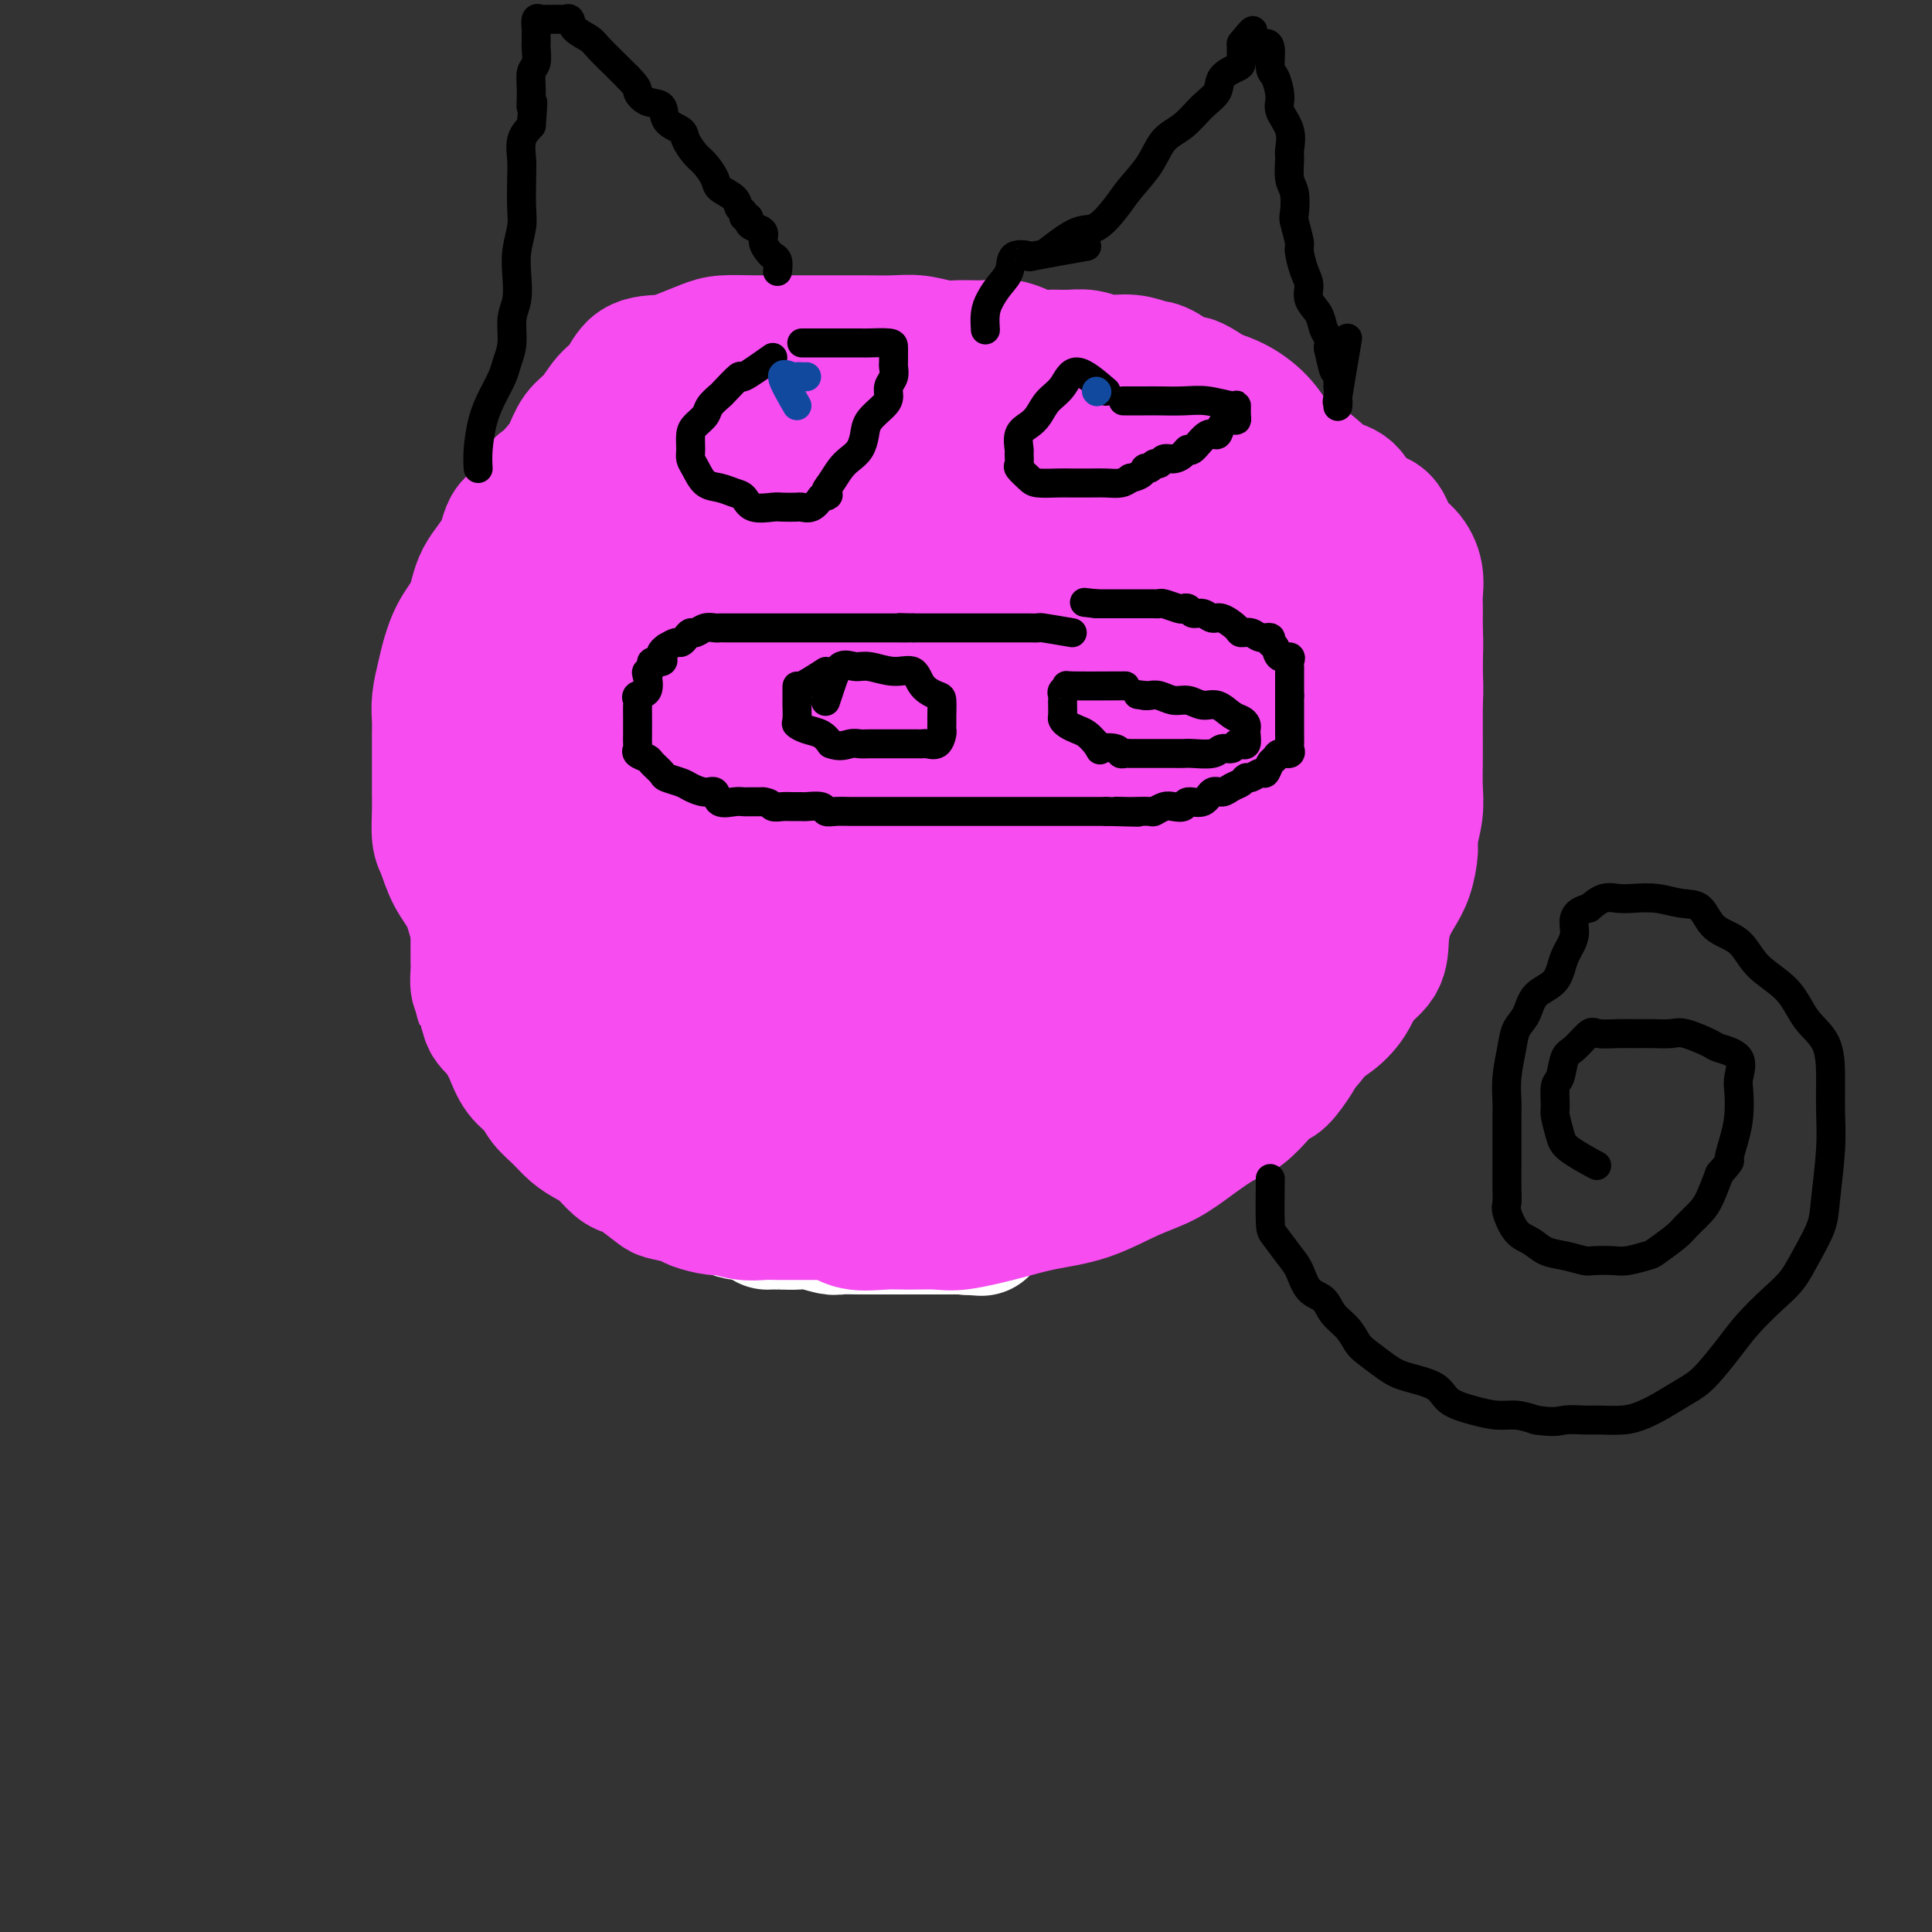 <svg viewBox='0 0 400 400' version='1.1' xmlns='http://www.w3.org/2000/svg' xmlns:xlink='http://www.w3.org/1999/xlink'><rect x="0" y="0" width="400" height="400" fill="#333333" stroke="none"/><g fill='none' stroke='#FFFFFF' stroke-width='28' stroke-linecap='round' stroke-linejoin='round'><path d='M177,121c-3.982,1.193 -7.964,2.385 -10,3c-2.036,0.615 -2.126,0.651 -3,1c-0.874,0.349 -2.530,1.009 -4,2c-1.470,0.991 -2.752,2.313 -4,4c-1.248,1.687 -2.461,3.738 -4,5c-1.539,1.262 -3.403,1.736 -5,3c-1.597,1.264 -2.928,3.320 -4,5c-1.072,1.680 -1.887,2.985 -3,4c-1.113,1.015 -2.525,1.740 -4,3c-1.475,1.260 -3.015,3.054 -4,4c-0.985,0.946 -1.416,1.042 -2,2c-0.584,0.958 -1.322,2.776 -2,4c-0.678,1.224 -1.295,1.854 -2,3c-0.705,1.146 -1.497,2.809 -2,4c-0.503,1.191 -0.715,1.912 -1,3c-0.285,1.088 -0.642,2.544 -1,4'/><path d='M122,175c-1.707,3.054 -1.974,1.689 -2,2c-0.026,0.311 0.189,2.296 0,4c-0.189,1.704 -0.783,3.125 -1,4c-0.217,0.875 -0.058,1.204 0,2c0.058,0.796 0.016,2.061 0,4c-0.016,1.939 -0.004,4.553 0,6c0.004,1.447 0.001,1.727 0,3c-0.001,1.273 -0.000,3.539 0,5c0.000,1.461 0.000,2.117 0,3c-0.000,0.883 -0.001,1.993 0,3c0.001,1.007 0.002,1.911 0,3c-0.002,1.089 -0.009,2.363 0,4c0.009,1.637 0.034,3.636 0,5c-0.034,1.364 -0.127,2.092 0,3c0.127,0.908 0.475,1.995 1,3c0.525,1.005 1.229,1.926 2,3c0.771,1.074 1.609,2.300 2,3c0.391,0.700 0.334,0.874 1,1c0.666,0.126 2.054,0.204 3,1c0.946,0.796 1.451,2.311 2,3c0.549,0.689 1.143,0.552 2,1c0.857,0.448 1.976,1.482 3,2c1.024,0.518 1.951,0.520 3,1c1.049,0.480 2.219,1.438 3,2c0.781,0.562 1.171,0.729 2,1c0.829,0.271 2.095,0.647 3,1c0.905,0.353 1.449,0.682 2,1c0.551,0.318 1.110,0.624 2,1c0.890,0.376 2.111,0.822 3,1c0.889,0.178 1.444,0.089 2,0'/><path d='M155,251c4.631,2.156 3.710,2.046 4,2c0.290,-0.046 1.791,-0.026 3,0c1.209,0.026 2.125,0.060 3,0c0.875,-0.060 1.707,-0.212 3,0c1.293,0.212 3.045,0.789 4,1c0.955,0.211 1.112,0.057 2,0c0.888,-0.057 2.506,-0.015 4,0c1.494,0.015 2.865,0.004 4,0c1.135,-0.004 2.034,-0.001 3,0c0.966,0.001 1.999,0.000 3,0c1.001,-0.000 1.970,-0.000 3,0c1.030,0.000 2.120,-0.000 3,0c0.880,0.000 1.549,0.001 2,0c0.451,-0.001 0.683,-0.004 1,0c0.317,0.004 0.719,0.014 1,0c0.281,-0.014 0.443,-0.054 1,0c0.557,0.054 1.510,0.200 2,0c0.490,-0.200 0.516,-0.746 0,-1c-0.516,-0.254 -1.576,-0.215 -2,0c-0.424,0.215 -0.212,0.608 0,1'/><path d='M199,254c7.333,0.500 3.667,0.250 0,0'/></g>
<g fill='none' stroke='#F64CF0' stroke-width='28' stroke-linecap='round' stroke-linejoin='round'><path d='M173,133c-9.468,0.085 -18.937,0.170 -23,1c-4.063,0.830 -2.721,2.405 -3,4c-0.279,1.595 -2.180,3.209 -4,5c-1.820,1.791 -3.560,3.760 -5,5c-1.440,1.240 -2.582,1.751 -4,3c-1.418,1.249 -3.114,3.236 -4,5c-0.886,1.764 -0.963,3.304 -2,5c-1.037,1.696 -3.033,3.547 -4,5c-0.967,1.453 -0.904,2.509 -1,4c-0.096,1.491 -0.351,3.418 -1,5c-0.649,1.582 -1.690,2.818 -2,4c-0.310,1.182 0.113,2.309 0,4c-0.113,1.691 -0.762,3.945 -1,6c-0.238,2.055 -0.064,3.912 0,6c0.064,2.088 0.019,4.408 0,6c-0.019,1.592 -0.011,2.457 0,4c0.011,1.543 0.023,3.764 0,5c-0.023,1.236 -0.083,1.487 0,2c0.083,0.513 0.309,1.290 1,2c0.691,0.710 1.845,1.355 3,2'/><path d='M123,216c0.906,1.171 1.171,1.098 2,2c0.829,0.902 2.222,2.777 3,4c0.778,1.223 0.941,1.793 2,3c1.059,1.207 3.016,3.051 4,4c0.984,0.949 0.996,1.004 2,2c1.004,0.996 2.999,2.933 4,4c1.001,1.067 1.007,1.263 2,2c0.993,0.737 2.972,2.015 4,3c1.028,0.985 1.106,1.678 2,2c0.894,0.322 2.606,0.272 4,1c1.394,0.728 2.472,2.234 4,3c1.528,0.766 3.505,0.794 5,1c1.495,0.206 2.507,0.591 4,1c1.493,0.409 3.468,0.842 5,1c1.532,0.158 2.621,0.040 4,0c1.379,-0.040 3.047,-0.003 5,0c1.953,0.003 4.191,-0.029 6,0c1.809,0.029 3.189,0.118 5,0c1.811,-0.118 4.052,-0.443 6,-1c1.948,-0.557 3.602,-1.344 5,-2c1.398,-0.656 2.539,-1.180 4,-2c1.461,-0.820 3.241,-1.937 5,-3c1.759,-1.063 3.496,-2.071 5,-3c1.504,-0.929 2.776,-1.779 4,-3c1.224,-1.221 2.401,-2.814 4,-4c1.599,-1.186 3.622,-1.965 5,-3c1.378,-1.035 2.112,-2.327 3,-4c0.888,-1.673 1.929,-3.727 3,-5c1.071,-1.273 2.173,-1.766 3,-3c0.827,-1.234 1.379,-3.210 2,-5c0.621,-1.790 1.310,-3.395 2,-5'/><path d='M241,206c2.821,-4.415 3.374,-4.451 4,-6c0.626,-1.549 1.324,-4.611 2,-7c0.676,-2.389 1.330,-4.104 2,-6c0.670,-1.896 1.356,-3.971 2,-6c0.644,-2.029 1.247,-4.012 2,-6c0.753,-1.988 1.657,-3.982 2,-6c0.343,-2.018 0.126,-4.062 0,-6c-0.126,-1.938 -0.160,-3.771 0,-5c0.160,-1.229 0.513,-1.854 0,-3c-0.513,-1.146 -1.893,-2.813 -3,-4c-1.107,-1.187 -1.940,-1.895 -3,-3c-1.060,-1.105 -2.347,-2.606 -4,-4c-1.653,-1.394 -3.674,-2.682 -5,-4c-1.326,-1.318 -1.959,-2.665 -3,-4c-1.041,-1.335 -2.489,-2.658 -4,-4c-1.511,-1.342 -3.084,-2.703 -5,-4c-1.916,-1.297 -4.176,-2.530 -6,-4c-1.824,-1.470 -3.214,-3.179 -5,-4c-1.786,-0.821 -3.968,-0.756 -6,-1c-2.032,-0.244 -3.914,-0.798 -6,-1c-2.086,-0.202 -4.377,-0.052 -6,0c-1.623,0.052 -2.578,0.007 -4,0c-1.422,-0.007 -3.310,0.024 -5,1c-1.690,0.976 -3.181,2.895 -5,4c-1.819,1.105 -3.967,1.394 -6,2c-2.033,0.606 -3.950,1.529 -6,3c-2.050,1.471 -4.232,3.491 -6,5c-1.768,1.509 -3.124,2.508 -5,4c-1.876,1.492 -4.274,3.479 -6,5c-1.726,1.521 -2.779,2.578 -4,4c-1.221,1.422 -2.611,3.211 -4,5'/><path d='M148,151c-4.668,4.630 -3.839,4.705 -4,6c-0.161,1.295 -1.311,3.811 -2,6c-0.689,2.189 -0.917,4.050 -1,6c-0.083,1.950 -0.022,3.990 0,6c0.022,2.010 0.006,3.989 0,6c-0.006,2.011 -0.002,4.055 0,6c0.002,1.945 0.003,3.790 0,6c-0.003,2.210 -0.010,4.784 0,7c0.010,2.216 0.038,4.075 1,6c0.962,1.925 2.857,3.917 4,6c1.143,2.083 1.532,4.256 2,6c0.468,1.744 1.015,3.058 2,5c0.985,1.942 2.407,4.513 4,6c1.593,1.487 3.357,1.891 5,3c1.643,1.109 3.165,2.923 5,4c1.835,1.077 3.981,1.415 6,2c2.019,0.585 3.909,1.415 6,2c2.091,0.585 4.382,0.923 6,1c1.618,0.077 2.562,-0.108 4,0c1.438,0.108 3.369,0.509 5,0c1.631,-0.509 2.961,-1.927 4,-3c1.039,-1.073 1.787,-1.800 3,-3c1.213,-1.200 2.892,-2.873 4,-4c1.108,-1.127 1.645,-1.710 3,-3c1.355,-1.290 3.527,-3.288 5,-5c1.473,-1.712 2.247,-3.137 4,-5c1.753,-1.863 4.483,-4.165 6,-6c1.517,-1.835 1.819,-3.203 3,-5c1.181,-1.797 3.241,-4.022 5,-6c1.759,-1.978 3.217,-3.708 4,-6c0.783,-2.292 0.892,-5.146 1,-8'/><path d='M233,187c0.323,-2.514 0.629,-4.799 1,-7c0.371,-2.201 0.805,-4.317 1,-7c0.195,-2.683 0.150,-5.934 0,-9c-0.150,-3.066 -0.407,-5.949 -1,-9c-0.593,-3.051 -1.523,-6.270 -3,-9c-1.477,-2.730 -3.503,-4.970 -5,-7c-1.497,-2.030 -2.466,-3.850 -4,-5c-1.534,-1.150 -3.633,-1.630 -5,-2c-1.367,-0.370 -2.003,-0.630 -3,-1c-0.997,-0.370 -2.355,-0.849 -4,-1c-1.645,-0.151 -3.577,0.026 -5,0c-1.423,-0.026 -2.338,-0.255 -4,0c-1.662,0.255 -4.071,0.996 -6,2c-1.929,1.004 -3.379,2.272 -6,4c-2.621,1.728 -6.414,3.916 -9,6c-2.586,2.084 -3.965,4.063 -6,6c-2.035,1.937 -4.727,3.830 -7,6c-2.273,2.170 -4.126,4.616 -6,7c-1.874,2.384 -3.769,4.704 -5,7c-1.231,2.296 -1.798,4.566 -3,7c-1.202,2.434 -3.040,5.030 -4,7c-0.960,1.970 -1.042,3.312 -1,5c0.042,1.688 0.207,3.721 0,6c-0.207,2.279 -0.787,4.803 0,7c0.787,2.197 2.939,4.066 5,6c2.061,1.934 4.030,3.932 6,5c1.970,1.068 3.939,1.206 6,2c2.061,0.794 4.212,2.244 6,3c1.788,0.756 3.212,0.819 5,1c1.788,0.181 3.939,0.480 6,1c2.061,0.520 4.030,1.260 6,2'/><path d='M188,220c5.133,1.802 3.466,1.807 4,2c0.534,0.193 3.267,0.575 5,1c1.733,0.425 2.464,0.894 4,1c1.536,0.106 3.878,-0.151 6,0c2.122,0.151 4.026,0.709 6,0c1.974,-0.709 4.019,-2.687 6,-4c1.981,-1.313 3.897,-1.963 6,-4c2.103,-2.037 4.391,-5.463 6,-8c1.609,-2.537 2.538,-4.185 3,-7c0.462,-2.815 0.457,-6.795 1,-10c0.543,-3.205 1.634,-5.633 2,-8c0.366,-2.367 0.007,-4.671 0,-7c-0.007,-2.329 0.337,-4.681 0,-7c-0.337,-2.319 -1.355,-4.605 -2,-7c-0.645,-2.395 -0.919,-4.899 -2,-7c-1.081,-2.101 -2.971,-3.798 -5,-6c-2.029,-2.202 -4.197,-4.908 -6,-7c-1.803,-2.092 -3.241,-3.570 -5,-5c-1.759,-1.430 -3.840,-2.813 -6,-4c-2.160,-1.187 -4.400,-2.177 -6,-3c-1.600,-0.823 -2.559,-1.478 -4,-2c-1.441,-0.522 -3.363,-0.910 -5,-1c-1.637,-0.090 -2.988,0.118 -4,0c-1.012,-0.118 -1.687,-0.562 -3,1c-1.313,1.562 -3.266,5.130 -5,8c-1.734,2.870 -3.249,5.043 -5,8c-1.751,2.957 -3.737,6.698 -5,10c-1.263,3.302 -1.802,6.163 -3,9c-1.198,2.837 -3.053,5.648 -4,8c-0.947,2.352 -0.985,4.243 -1,6c-0.015,1.757 -0.008,3.378 0,5'/><path d='M166,182c-1.218,5.178 -0.263,4.122 0,5c0.263,0.878 -0.166,3.691 0,6c0.166,2.309 0.927,4.115 2,6c1.073,1.885 2.456,3.850 4,5c1.544,1.150 3.248,1.484 5,2c1.752,0.516 3.553,1.213 5,2c1.447,0.787 2.539,1.664 4,2c1.461,0.336 3.292,0.130 5,0c1.708,-0.130 3.292,-0.185 5,0c1.708,0.185 3.540,0.609 5,0c1.460,-0.609 2.548,-2.251 4,-4c1.452,-1.749 3.270,-3.603 5,-5c1.730,-1.397 3.374,-2.335 5,-4c1.626,-1.665 3.233,-4.057 5,-6c1.767,-1.943 3.693,-3.436 5,-5c1.307,-1.564 1.995,-3.200 3,-5c1.005,-1.800 2.326,-3.763 3,-5c0.674,-1.237 0.702,-1.749 1,-3c0.298,-1.251 0.866,-3.241 1,-5c0.134,-1.759 -0.167,-3.288 0,-5c0.167,-1.712 0.801,-3.606 0,-5c-0.801,-1.394 -3.038,-2.286 -5,-4c-1.962,-1.714 -3.651,-4.249 -6,-6c-2.349,-1.751 -5.359,-2.718 -8,-4c-2.641,-1.282 -4.915,-2.879 -7,-4c-2.085,-1.121 -3.983,-1.764 -6,-2c-2.017,-0.236 -4.154,-0.063 -6,0c-1.846,0.063 -3.402,0.017 -5,0c-1.598,-0.017 -3.238,-0.005 -5,1c-1.762,1.005 -3.646,3.001 -5,5c-1.354,1.999 -2.177,3.999 -3,6'/><path d='M177,150c-1.873,2.794 -2.556,4.278 -3,7c-0.444,2.722 -0.650,6.681 -1,10c-0.350,3.319 -0.845,5.999 -1,9c-0.155,3.001 0.029,6.325 0,9c-0.029,2.675 -0.271,4.703 0,7c0.271,2.297 1.056,4.864 2,7c0.944,2.136 2.048,3.842 4,5c1.952,1.158 4.754,1.767 7,2c2.246,0.233 3.937,0.091 6,0c2.063,-0.091 4.498,-0.130 7,0c2.502,0.130 5.073,0.430 7,0c1.927,-0.430 3.212,-1.589 5,-3c1.788,-1.411 4.080,-3.072 6,-5c1.920,-1.928 3.467,-4.123 5,-6c1.533,-1.877 3.051,-3.437 4,-5c0.949,-1.563 1.329,-3.128 2,-5c0.671,-1.872 1.633,-4.049 2,-6c0.367,-1.951 0.140,-3.676 0,-6c-0.140,-2.324 -0.193,-5.247 0,-8c0.193,-2.753 0.632,-5.335 0,-8c-0.632,-2.665 -2.334,-5.414 -3,-8c-0.666,-2.586 -0.295,-5.008 -1,-7c-0.705,-1.992 -2.485,-3.553 -4,-5c-1.515,-1.447 -2.766,-2.781 -4,-4c-1.234,-1.219 -2.450,-2.324 -4,-3c-1.550,-0.676 -3.435,-0.924 -6,-1c-2.565,-0.076 -5.812,0.018 -8,0c-2.188,-0.018 -3.319,-0.149 -5,0c-1.681,0.149 -3.914,0.579 -6,2c-2.086,1.421 -4.025,3.835 -6,6c-1.975,2.165 -3.988,4.083 -6,6'/><path d='M176,140c-3.752,3.138 -4.132,3.982 -5,6c-0.868,2.018 -2.224,5.210 -3,8c-0.776,2.790 -0.971,5.178 -1,8c-0.029,2.822 0.107,6.079 0,9c-0.107,2.921 -0.458,5.506 0,8c0.458,2.494 1.727,4.897 3,7c1.273,2.103 2.552,3.908 4,5c1.448,1.092 3.066,1.473 5,2c1.934,0.527 4.186,1.201 6,2c1.814,0.799 3.191,1.723 5,2c1.809,0.277 4.050,-0.091 6,0c1.950,0.091 3.608,0.643 5,0c1.392,-0.643 2.517,-2.482 4,-4c1.483,-1.518 3.325,-2.716 5,-4c1.675,-1.284 3.184,-2.656 4,-4c0.816,-1.344 0.941,-2.662 2,-4c1.059,-1.338 3.054,-2.698 4,-4c0.946,-1.302 0.843,-2.546 1,-4c0.157,-1.454 0.574,-3.117 1,-5c0.426,-1.883 0.860,-3.985 1,-6c0.140,-2.015 -0.014,-3.942 0,-6c0.014,-2.058 0.196,-4.248 0,-6c-0.196,-1.752 -0.772,-3.068 -2,-5c-1.228,-1.932 -3.109,-4.481 -5,-6c-1.891,-1.519 -3.791,-2.008 -6,-3c-2.209,-0.992 -4.726,-2.488 -7,-3c-2.274,-0.512 -4.306,-0.041 -6,0c-1.694,0.041 -3.052,-0.350 -5,0c-1.948,0.350 -4.486,1.440 -6,3c-1.514,1.560 -2.004,3.588 -3,6c-0.996,2.412 -2.498,5.206 -4,8'/><path d='M179,150c-1.306,3.711 -1.069,5.988 -1,8c0.069,2.012 -0.028,3.758 0,6c0.028,2.242 0.180,4.978 0,7c-0.180,2.022 -0.693,3.328 0,4c0.693,0.672 2.592,0.710 4,1c1.408,0.290 2.326,0.834 4,1c1.674,0.166 4.105,-0.045 6,0c1.895,0.045 3.253,0.348 5,0c1.747,-0.348 3.881,-1.345 6,-2c2.119,-0.655 4.222,-0.968 6,-2c1.778,-1.032 3.233,-2.782 5,-4c1.767,-1.218 3.848,-1.903 5,-3c1.152,-1.097 1.377,-2.604 2,-4c0.623,-1.396 1.646,-2.680 2,-4c0.354,-1.320 0.039,-2.677 0,-4c-0.039,-1.323 0.197,-2.613 0,-4c-0.197,-1.387 -0.827,-2.871 -2,-4c-1.173,-1.129 -2.890,-1.903 -5,-3c-2.110,-1.097 -4.614,-2.516 -7,-3c-2.386,-0.484 -4.653,-0.032 -7,0c-2.347,0.032 -4.773,-0.356 -7,0c-2.227,0.356 -4.254,1.454 -6,3c-1.746,1.546 -3.211,3.538 -5,5c-1.789,1.462 -3.902,2.392 -5,3c-1.098,0.608 -1.180,0.895 -2,1c-0.820,0.105 -2.377,0.030 -3,0c-0.623,-0.030 -0.311,-0.015 0,0'/><path d='M197,96c-2.422,2.113 -4.844,4.227 -6,5c-1.156,0.773 -1.047,0.206 -2,0c-0.953,-0.206 -2.969,-0.053 -4,0c-1.031,0.053 -1.076,0.004 -2,0c-0.924,-0.004 -2.726,0.036 -4,0c-1.274,-0.036 -2.021,-0.146 -3,0c-0.979,0.146 -2.191,0.550 -3,1c-0.809,0.450 -1.214,0.947 -2,1c-0.786,0.053 -1.953,-0.336 -3,0c-1.047,0.336 -1.976,1.398 -3,2c-1.024,0.602 -2.145,0.742 -3,1c-0.855,0.258 -1.444,0.632 -2,1c-0.556,0.368 -1.079,0.730 -2,1c-0.921,0.270 -2.242,0.446 -3,1c-0.758,0.554 -0.954,1.484 -2,2c-1.046,0.516 -2.940,0.619 -4,1c-1.060,0.381 -1.284,1.040 -2,2c-0.716,0.960 -1.924,2.220 -3,3c-1.076,0.780 -2.022,1.080 -3,2c-0.978,0.920 -1.989,2.460 -3,4'/><path d='M138,123c-2.225,2.167 -2.287,2.083 -3,3c-0.713,0.917 -2.078,2.835 -3,4c-0.922,1.165 -1.402,1.577 -2,2c-0.598,0.423 -1.315,0.856 -2,2c-0.685,1.144 -1.339,2.999 -2,4c-0.661,1.001 -1.330,1.147 -2,2c-0.670,0.853 -1.342,2.414 -2,4c-0.658,1.586 -1.303,3.197 -2,4c-0.697,0.803 -1.446,0.799 -2,2c-0.554,1.201 -0.911,3.609 -2,5c-1.089,1.391 -2.908,1.765 -4,3c-1.092,1.235 -1.457,3.331 -2,5c-0.543,1.669 -1.262,2.911 -2,4c-0.738,1.089 -1.493,2.024 -2,3c-0.507,0.976 -0.766,1.994 -1,3c-0.234,1.006 -0.445,2.001 -1,3c-0.555,0.999 -1.455,2.001 -2,3c-0.545,0.999 -0.734,1.995 -1,3c-0.266,1.005 -0.607,2.020 -1,3c-0.393,0.980 -0.837,1.925 -1,3c-0.163,1.075 -0.043,2.279 0,3c0.043,0.721 0.011,0.960 0,2c-0.011,1.040 0.000,2.881 0,4c-0.000,1.119 -0.011,1.515 0,2c0.011,0.485 0.044,1.061 0,2c-0.044,0.939 -0.164,2.243 0,3c0.164,0.757 0.611,0.966 1,2c0.389,1.034 0.720,2.894 1,4c0.280,1.106 0.509,1.459 1,2c0.491,0.541 1.246,1.271 2,2'/><path d='M104,214c1.148,2.249 1.518,2.870 2,4c0.482,1.130 1.077,2.768 2,4c0.923,1.232 2.176,2.060 3,3c0.824,0.940 1.221,1.994 2,3c0.779,1.006 1.942,1.965 3,3c1.058,1.035 2.013,2.148 3,3c0.987,0.852 2.005,1.445 3,2c0.995,0.555 1.965,1.073 3,2c1.035,0.927 2.134,2.262 3,3c0.866,0.738 1.500,0.880 2,1c0.500,0.120 0.866,0.217 2,1c1.134,0.783 3.036,2.252 4,3c0.964,0.748 0.991,0.774 2,1c1.009,0.226 3.000,0.653 4,1c1.000,0.347 1.009,0.615 2,1c0.991,0.385 2.963,0.888 4,1c1.037,0.112 1.139,-0.166 2,0c0.861,0.166 2.481,0.777 4,1c1.519,0.223 2.939,0.060 4,0c1.061,-0.060 1.765,-0.016 3,0c1.235,0.016 3.000,0.004 4,0c1.000,-0.004 1.234,-0.001 2,0c0.766,0.001 2.062,0.000 3,0c0.938,-0.000 1.517,-0.000 2,0c0.483,0.000 0.872,0.001 2,0c1.128,-0.001 2.997,-0.004 4,0c1.003,0.004 1.142,0.015 2,0c0.858,-0.015 2.436,-0.056 4,0c1.564,0.056 3.113,0.207 4,0c0.887,-0.207 1.110,-0.774 2,-1c0.890,-0.226 2.445,-0.113 4,0'/><path d='M194,250c6.657,-0.398 3.300,-0.894 3,-1c-0.300,-0.106 2.455,0.178 4,0c1.545,-0.178 1.878,-0.816 3,-1c1.122,-0.184 3.032,0.087 4,0c0.968,-0.087 0.993,-0.534 2,-1c1.007,-0.466 2.997,-0.953 4,-1c1.003,-0.047 1.019,0.345 2,0c0.981,-0.345 2.928,-1.427 4,-2c1.072,-0.573 1.269,-0.636 2,-1c0.731,-0.364 1.994,-1.030 3,-2c1.006,-0.970 1.753,-2.246 3,-3c1.247,-0.754 2.995,-0.987 4,-2c1.005,-1.013 1.268,-2.806 2,-4c0.732,-1.194 1.935,-1.789 3,-3c1.065,-1.211 1.994,-3.038 3,-4c1.006,-0.962 2.090,-1.057 3,-2c0.910,-0.943 1.647,-2.732 2,-4c0.353,-1.268 0.321,-2.016 1,-3c0.679,-0.984 2.069,-2.206 3,-3c0.931,-0.794 1.403,-1.161 2,-2c0.597,-0.839 1.319,-2.149 2,-3c0.681,-0.851 1.319,-1.243 2,-2c0.681,-0.757 1.404,-1.881 2,-3c0.596,-1.119 1.067,-2.235 2,-4c0.933,-1.765 2.330,-4.181 3,-6c0.670,-1.819 0.613,-3.042 1,-4c0.387,-0.958 1.217,-1.652 2,-3c0.783,-1.348 1.519,-3.351 2,-5c0.481,-1.649 0.706,-2.944 1,-4c0.294,-1.056 0.655,-1.873 1,-3c0.345,-1.127 0.672,-2.563 1,-4'/><path d='M270,170c2.011,-5.610 0.539,-3.136 0,-3c-0.539,0.136 -0.144,-2.065 0,-4c0.144,-1.935 0.038,-3.604 0,-5c-0.038,-1.396 -0.009,-2.519 0,-4c0.009,-1.481 -0.002,-3.321 0,-5c0.002,-1.679 0.018,-3.196 0,-5c-0.018,-1.804 -0.072,-3.894 0,-5c0.072,-1.106 0.268,-1.226 0,-2c-0.268,-0.774 -1.000,-2.202 -2,-3c-1.000,-0.798 -2.268,-0.968 -3,-2c-0.732,-1.032 -0.928,-2.927 -2,-4c-1.072,-1.073 -3.019,-1.326 -4,-2c-0.981,-0.674 -0.998,-1.770 -2,-3c-1.002,-1.230 -2.991,-2.595 -4,-4c-1.009,-1.405 -1.037,-2.851 -2,-4c-0.963,-1.149 -2.862,-2.003 -4,-3c-1.138,-0.997 -1.516,-2.137 -2,-3c-0.484,-0.863 -1.075,-1.447 -2,-2c-0.925,-0.553 -2.184,-1.073 -3,-2c-0.816,-0.927 -1.188,-2.262 -2,-3c-0.812,-0.738 -2.065,-0.880 -3,-1c-0.935,-0.120 -1.551,-0.218 -2,-1c-0.449,-0.782 -0.732,-2.247 -2,-3c-1.268,-0.753 -3.521,-0.795 -5,-1c-1.479,-0.205 -2.184,-0.575 -3,-1c-0.816,-0.425 -1.744,-0.906 -3,-1c-1.256,-0.094 -2.839,0.199 -4,0c-1.161,-0.199 -1.899,-0.888 -3,-1c-1.101,-0.112 -2.566,0.355 -4,0c-1.434,-0.355 -2.838,-1.530 -4,-2c-1.162,-0.470 -2.081,-0.235 -3,0'/><path d='M202,91c-5.256,-0.928 -3.895,-0.249 -4,0c-0.105,0.249 -1.675,0.066 -3,0c-1.325,-0.066 -2.404,-0.017 -4,0c-1.596,0.017 -3.710,0.003 -5,0c-1.290,-0.003 -1.757,0.007 -3,0c-1.243,-0.007 -3.264,-0.031 -5,0c-1.736,0.031 -3.188,0.116 -4,0c-0.812,-0.116 -0.985,-0.435 -2,0c-1.015,0.435 -2.871,1.622 -4,2c-1.129,0.378 -1.532,-0.054 -2,0c-0.468,0.054 -1.001,0.595 -2,1c-0.999,0.405 -2.464,0.675 -4,1c-1.536,0.325 -3.144,0.705 -4,1c-0.856,0.295 -0.962,0.506 -2,1c-1.038,0.494 -3.010,1.272 -4,2c-0.990,0.728 -0.997,1.406 -2,2c-1.003,0.594 -3.001,1.106 -4,2c-0.999,0.894 -1.000,2.172 -2,3c-1.000,0.828 -2.999,1.207 -4,2c-1.001,0.793 -1.003,2.001 -2,3c-0.997,0.999 -2.990,1.789 -4,3c-1.010,1.211 -1.038,2.841 -2,4c-0.962,1.159 -2.859,1.845 -4,3c-1.141,1.155 -1.527,2.779 -2,4c-0.473,1.221 -1.032,2.041 -2,3c-0.968,0.959 -2.343,2.059 -3,3c-0.657,0.941 -0.596,1.725 -1,3c-0.404,1.275 -1.273,3.043 -2,4c-0.727,0.957 -1.311,1.104 -2,2c-0.689,0.896 -1.483,2.542 -2,4c-0.517,1.458 -0.759,2.729 -1,4'/><path d='M111,148c-2.952,4.395 -2.831,1.882 -3,2c-0.169,0.118 -0.627,2.865 -1,5c-0.373,2.135 -0.660,3.657 -1,5c-0.340,1.343 -0.732,2.507 -1,4c-0.268,1.493 -0.412,3.315 -1,5c-0.588,1.685 -1.622,3.233 -2,5c-0.378,1.767 -0.101,3.755 0,5c0.101,1.245 0.027,1.749 0,3c-0.027,1.251 -0.007,3.249 0,5c0.007,1.751 0.002,3.256 0,5c-0.002,1.744 -0.003,3.726 0,5c0.003,1.274 0.008,1.841 0,3c-0.008,1.159 -0.028,2.912 0,4c0.028,1.088 0.103,1.513 0,2c-0.103,0.487 -0.385,1.036 0,2c0.385,0.964 1.438,2.341 2,3c0.562,0.659 0.634,0.598 1,1c0.366,0.402 1.027,1.266 2,2c0.973,0.734 2.259,1.336 3,2c0.741,0.664 0.936,1.389 2,2c1.064,0.611 2.998,1.109 4,2c1.002,0.891 1.071,2.175 2,3c0.929,0.825 2.717,1.190 4,2c1.283,0.810 2.060,2.066 3,3c0.940,0.934 2.042,1.546 3,2c0.958,0.454 1.770,0.748 3,1c1.230,0.252 2.876,0.460 4,1c1.124,0.540 1.724,1.413 3,2c1.276,0.587 3.228,0.889 5,1c1.772,0.111 3.363,0.032 5,0c1.637,-0.032 3.318,-0.016 5,0'/><path d='M153,235c4.969,0.774 4.892,0.207 6,0c1.108,-0.207 3.400,-0.056 5,0c1.600,0.056 2.509,0.015 4,0c1.491,-0.015 3.563,-0.004 5,0c1.437,0.004 2.239,0.001 4,0c1.761,-0.001 4.481,0.000 6,0c1.519,-0.000 1.837,-0.001 3,0c1.163,0.001 3.172,0.006 5,0c1.828,-0.006 3.474,-0.021 5,0c1.526,0.021 2.932,0.077 5,0c2.068,-0.077 4.799,-0.289 7,-1c2.201,-0.711 3.871,-1.923 6,-3c2.129,-1.077 4.718,-2.020 7,-3c2.282,-0.980 4.256,-1.996 6,-3c1.744,-1.004 3.256,-1.997 5,-3c1.744,-1.003 3.719,-2.016 5,-3c1.281,-0.984 1.869,-1.940 3,-3c1.131,-1.060 2.805,-2.226 4,-3c1.195,-0.774 1.913,-1.158 3,-2c1.087,-0.842 2.545,-2.143 4,-3c1.455,-0.857 2.908,-1.270 4,-2c1.092,-0.730 1.822,-1.776 3,-3c1.178,-1.224 2.804,-2.625 4,-4c1.196,-1.375 1.962,-2.723 3,-4c1.038,-1.277 2.348,-2.484 4,-4c1.652,-1.516 3.645,-3.343 5,-5c1.355,-1.657 2.070,-3.146 3,-5c0.930,-1.854 2.074,-4.074 3,-6c0.926,-1.926 1.634,-3.557 2,-5c0.366,-1.443 0.390,-2.698 1,-4c0.610,-1.302 1.805,-2.651 3,-4'/><path d='M286,162c2.083,-4.732 1.290,-4.563 1,-5c-0.290,-0.437 -0.078,-1.481 0,-3c0.078,-1.519 0.021,-3.514 0,-5c-0.021,-1.486 -0.005,-2.463 0,-4c0.005,-1.537 -0.002,-3.635 0,-5c0.002,-1.365 0.013,-1.999 0,-3c-0.013,-1.001 -0.051,-2.370 0,-4c0.051,-1.630 0.190,-3.520 0,-5c-0.190,-1.480 -0.709,-2.548 -1,-4c-0.291,-1.452 -0.354,-3.286 -1,-5c-0.646,-1.714 -1.875,-3.306 -3,-5c-1.125,-1.694 -2.145,-3.489 -3,-5c-0.855,-1.511 -1.544,-2.736 -3,-4c-1.456,-1.264 -3.680,-2.566 -5,-4c-1.320,-1.434 -1.737,-2.999 -3,-4c-1.263,-1.001 -3.372,-1.438 -5,-2c-1.628,-0.562 -2.774,-1.250 -4,-2c-1.226,-0.750 -2.533,-1.562 -4,-2c-1.467,-0.438 -3.094,-0.504 -5,-1c-1.906,-0.496 -4.091,-1.424 -6,-2c-1.909,-0.576 -3.541,-0.799 -5,-1c-1.459,-0.201 -2.746,-0.379 -4,-1c-1.254,-0.621 -2.476,-1.686 -4,-2c-1.524,-0.314 -3.351,0.122 -5,0c-1.649,-0.122 -3.119,-0.804 -5,-1c-1.881,-0.196 -4.172,0.092 -6,0c-1.828,-0.092 -3.194,-0.563 -5,-1c-1.806,-0.437 -4.051,-0.839 -6,-1c-1.949,-0.161 -3.602,-0.082 -5,0c-1.398,0.082 -2.542,0.166 -4,0c-1.458,-0.166 -3.229,-0.583 -5,-1'/><path d='M190,80c-7.467,-0.618 -5.635,-0.164 -6,0c-0.365,0.164 -2.927,0.037 -5,0c-2.073,-0.037 -3.656,0.016 -5,0c-1.344,-0.016 -2.449,-0.101 -4,0c-1.551,0.101 -3.547,0.389 -5,1c-1.453,0.611 -2.362,1.545 -4,3c-1.638,1.455 -4.005,3.432 -6,5c-1.995,1.568 -3.617,2.729 -5,4c-1.383,1.271 -2.527,2.653 -4,4c-1.473,1.347 -3.274,2.660 -5,4c-1.726,1.340 -3.376,2.707 -5,4c-1.624,1.293 -3.221,2.513 -5,4c-1.779,1.487 -3.739,3.242 -5,5c-1.261,1.758 -1.823,3.517 -3,5c-1.177,1.483 -2.968,2.688 -4,4c-1.032,1.312 -1.305,2.732 -2,4c-0.695,1.268 -1.811,2.385 -3,4c-1.189,1.615 -2.449,3.728 -3,5c-0.551,1.272 -0.393,1.702 -1,3c-0.607,1.298 -1.981,3.464 -3,5c-1.019,1.536 -1.685,2.443 -2,4c-0.315,1.557 -0.281,3.763 -1,6c-0.719,2.237 -2.193,4.505 -3,6c-0.807,1.495 -0.948,2.216 -1,4c-0.052,1.784 -0.014,4.632 0,7c0.014,2.368 0.004,4.257 0,6c-0.004,1.743 -0.001,3.340 0,5c0.001,1.660 0.000,3.383 0,5c-0.000,1.617 -0.000,3.128 0,5c0.000,1.872 0.000,4.106 0,6c-0.000,1.894 -0.000,3.447 0,5'/><path d='M100,203c-0.077,6.441 -0.268,3.043 0,3c0.268,-0.043 0.997,3.267 2,5c1.003,1.733 2.281,1.888 3,3c0.719,1.112 0.879,3.182 2,5c1.121,1.818 3.204,3.385 5,5c1.796,1.615 3.305,3.279 5,5c1.695,1.721 3.576,3.497 5,5c1.424,1.503 2.392,2.731 4,4c1.608,1.269 3.856,2.578 6,4c2.144,1.422 4.185,2.955 6,4c1.815,1.045 3.403,1.600 5,2c1.597,0.400 3.203,0.643 5,1c1.797,0.357 3.786,0.828 5,1c1.214,0.172 1.654,0.046 3,0c1.346,-0.046 3.599,-0.012 5,0c1.401,0.012 1.949,0.003 3,0c1.051,-0.003 2.605,-0.001 4,0c1.395,0.001 2.632,0.002 4,0c1.368,-0.002 2.866,-0.007 4,0c1.134,0.007 1.904,0.025 4,0c2.096,-0.025 5.517,-0.094 8,0c2.483,0.094 4.026,0.349 6,0c1.974,-0.349 4.378,-1.304 7,-2c2.622,-0.696 5.461,-1.132 8,-2c2.539,-0.868 4.780,-2.167 7,-3c2.220,-0.833 4.421,-1.200 7,-2c2.579,-0.800 5.536,-2.032 8,-3c2.464,-0.968 4.434,-1.672 6,-2c1.566,-0.328 2.729,-0.281 4,-1c1.271,-0.719 2.649,-2.206 4,-3c1.351,-0.794 2.676,-0.897 4,-1'/><path d='M249,231c9.040,-3.374 4.140,-2.311 3,-2c-1.140,0.311 1.479,-0.132 3,-1c1.521,-0.868 1.943,-2.161 3,-3c1.057,-0.839 2.750,-1.224 4,-2c1.250,-0.776 2.058,-1.943 3,-3c0.942,-1.057 2.018,-2.004 3,-3c0.982,-0.996 1.871,-2.040 3,-3c1.129,-0.960 2.498,-1.837 4,-3c1.502,-1.163 3.137,-2.610 4,-4c0.863,-1.390 0.955,-2.721 2,-4c1.045,-1.279 3.043,-2.507 4,-4c0.957,-1.493 0.873,-3.250 1,-5c0.127,-1.750 0.464,-3.492 1,-5c0.536,-1.508 1.272,-2.783 2,-4c0.728,-1.217 1.449,-2.376 2,-4c0.551,-1.624 0.932,-3.714 1,-5c0.068,-1.286 -0.178,-1.770 0,-3c0.178,-1.230 0.780,-3.207 1,-5c0.220,-1.793 0.059,-3.402 0,-5c-0.059,-1.598 -0.016,-3.184 0,-5c0.016,-1.816 0.005,-3.860 0,-6c-0.005,-2.140 -0.005,-4.374 0,-6c0.005,-1.626 0.013,-2.644 0,-4c-0.013,-1.356 -0.047,-3.050 0,-5c0.047,-1.950 0.177,-4.156 0,-6c-0.177,-1.844 -0.659,-3.326 -1,-5c-0.341,-1.674 -0.542,-3.540 -1,-5c-0.458,-1.460 -1.174,-2.515 -2,-4c-0.826,-1.485 -1.761,-3.400 -3,-5c-1.239,-1.600 -2.783,-2.886 -4,-4c-1.217,-1.114 -2.109,-2.057 -3,-3'/><path d='M279,105c-2.244,-2.546 -2.855,-2.913 -4,-4c-1.145,-1.087 -2.826,-2.896 -4,-4c-1.174,-1.104 -1.842,-1.503 -3,-2c-1.158,-0.497 -2.806,-1.091 -4,-2c-1.194,-0.909 -1.935,-2.131 -3,-3c-1.065,-0.869 -2.453,-1.385 -4,-2c-1.547,-0.615 -3.252,-1.330 -5,-2c-1.748,-0.670 -3.540,-1.297 -5,-2c-1.460,-0.703 -2.589,-1.483 -4,-2c-1.411,-0.517 -3.104,-0.769 -5,-1c-1.896,-0.231 -3.995,-0.439 -6,-1c-2.005,-0.561 -3.916,-1.475 -6,-2c-2.084,-0.525 -4.341,-0.663 -7,-1c-2.659,-0.337 -5.720,-0.875 -8,-1c-2.280,-0.125 -3.781,0.163 -6,0c-2.219,-0.163 -5.158,-0.776 -7,-1c-1.842,-0.224 -2.588,-0.060 -4,0c-1.412,0.060 -3.490,0.016 -5,0c-1.510,-0.016 -2.451,-0.004 -4,0c-1.549,0.004 -3.704,0.001 -5,0c-1.296,-0.001 -1.731,-0.001 -3,0c-1.269,0.001 -3.371,0.004 -5,0c-1.629,-0.004 -2.785,-0.014 -4,0c-1.215,0.014 -2.491,0.052 -4,0c-1.509,-0.052 -3.253,-0.193 -5,0c-1.747,0.193 -3.499,0.722 -5,1c-1.501,0.278 -2.753,0.307 -4,1c-1.247,0.693 -2.489,2.052 -4,3c-1.511,0.948 -3.291,1.486 -5,2c-1.709,0.514 -3.345,1.004 -5,2c-1.655,0.996 -3.327,2.498 -5,4'/><path d='M131,88c-4.765,2.544 -2.677,2.404 -3,3c-0.323,0.596 -3.058,1.930 -5,3c-1.942,1.070 -3.091,1.878 -4,3c-0.909,1.122 -1.576,2.560 -3,4c-1.424,1.440 -3.603,2.884 -5,4c-1.397,1.116 -2.010,1.904 -3,3c-0.990,1.096 -2.357,2.500 -3,4c-0.643,1.500 -0.564,3.095 -1,5c-0.436,1.905 -1.389,4.118 -2,6c-0.611,1.882 -0.881,3.432 -1,5c-0.119,1.568 -0.088,3.153 0,5c0.088,1.847 0.234,3.955 0,6c-0.234,2.045 -0.847,4.026 -1,6c-0.153,1.974 0.155,3.940 0,6c-0.155,2.060 -0.774,4.213 -1,6c-0.226,1.787 -0.060,3.209 0,5c0.060,1.791 0.015,3.950 0,6c-0.015,2.050 -0.001,3.990 0,6c0.001,2.010 -0.010,4.091 0,6c0.010,1.909 0.042,3.647 0,5c-0.042,1.353 -0.159,2.322 0,4c0.159,1.678 0.594,4.066 1,6c0.406,1.934 0.784,3.415 1,5c0.216,1.585 0.271,3.276 1,5c0.729,1.724 2.133,3.482 3,5c0.867,1.518 1.197,2.794 2,4c0.803,1.206 2.080,2.340 3,4c0.920,1.660 1.484,3.847 2,5c0.516,1.153 0.985,1.272 2,2c1.015,0.728 2.576,2.065 4,3c1.424,0.935 2.712,1.467 4,2'/><path d='M122,230c1.930,1.446 1.755,1.560 2,2c0.245,0.440 0.910,1.207 2,2c1.090,0.793 2.607,1.614 4,2c1.393,0.386 2.664,0.339 4,1c1.336,0.661 2.737,2.030 4,3c1.263,0.970 2.388,1.541 4,2c1.612,0.459 3.711,0.805 5,1c1.289,0.195 1.770,0.238 3,1c1.230,0.762 3.210,2.245 5,3c1.790,0.755 3.390,0.784 5,1c1.610,0.216 3.231,0.618 5,1c1.769,0.382 3.685,0.743 5,1c1.315,0.257 2.028,0.408 3,1c0.972,0.592 2.201,1.624 4,2c1.799,0.376 4.166,0.095 6,0c1.834,-0.095 3.134,-0.004 5,0c1.866,0.004 4.298,-0.080 6,0c1.702,0.080 2.673,0.324 5,0c2.327,-0.324 6.011,-1.216 9,-2c2.989,-0.784 5.284,-1.461 8,-2c2.716,-0.539 5.854,-0.939 9,-2c3.146,-1.061 6.301,-2.782 9,-4c2.699,-1.218 4.943,-1.933 7,-3c2.057,-1.067 3.927,-2.486 6,-4c2.073,-1.514 4.350,-3.124 6,-4c1.650,-0.876 2.673,-1.019 4,-2c1.327,-0.981 2.958,-2.802 4,-4c1.042,-1.198 1.496,-1.775 2,-2c0.504,-0.225 1.059,-0.099 2,-1c0.941,-0.901 2.269,-2.829 3,-4c0.731,-1.171 0.866,-1.586 1,-2'/><path d='M269,217c4.600,-4.394 2.099,-3.880 2,-4c-0.099,-0.120 2.205,-0.874 4,-2c1.795,-1.126 3.082,-2.625 4,-4c0.918,-1.375 1.467,-2.625 2,-4c0.533,-1.375 1.049,-2.875 2,-5c0.951,-2.125 2.335,-4.875 3,-7c0.665,-2.125 0.609,-3.626 1,-6c0.391,-2.374 1.228,-5.621 2,-8c0.772,-2.379 1.479,-3.891 2,-6c0.521,-2.109 0.858,-4.814 1,-7c0.142,-2.186 0.091,-3.852 0,-6c-0.091,-2.148 -0.220,-4.777 0,-7c0.220,-2.223 0.791,-4.040 1,-6c0.209,-1.960 0.056,-4.062 0,-6c-0.056,-1.938 -0.015,-3.711 0,-5c0.015,-1.289 0.005,-2.094 0,-3c-0.005,-0.906 -0.006,-1.912 0,-3c0.006,-1.088 0.020,-2.257 0,-3c-0.020,-0.743 -0.072,-1.061 0,-2c0.072,-0.939 0.269,-2.500 0,-4c-0.269,-1.500 -1.005,-2.938 -2,-4c-0.995,-1.062 -2.250,-1.749 -3,-3c-0.750,-1.251 -0.997,-3.066 -2,-4c-1.003,-0.934 -2.764,-0.986 -4,-2c-1.236,-1.014 -1.946,-2.991 -3,-4c-1.054,-1.009 -2.451,-1.051 -4,-2c-1.549,-0.949 -3.249,-2.807 -5,-4c-1.751,-1.193 -3.552,-1.722 -5,-3c-1.448,-1.278 -2.544,-3.306 -4,-5c-1.456,-1.694 -3.273,-3.056 -5,-4c-1.727,-0.944 -3.363,-1.472 -5,-2'/><path d='M251,82c-6.280,-4.305 -4.479,-2.067 -5,-2c-0.521,0.067 -3.363,-2.039 -5,-3c-1.637,-0.961 -2.068,-0.779 -3,-1c-0.932,-0.221 -2.364,-0.844 -4,-1c-1.636,-0.156 -3.475,0.156 -5,0c-1.525,-0.156 -2.735,-0.782 -4,-1c-1.265,-0.218 -2.584,-0.030 -4,0c-1.416,0.030 -2.927,-0.097 -4,0c-1.073,0.097 -1.706,0.419 -3,0c-1.294,-0.419 -3.248,-1.580 -5,-2c-1.752,-0.420 -3.303,-0.098 -5,0c-1.697,0.098 -3.541,-0.026 -5,0c-1.459,0.026 -2.534,0.203 -4,0c-1.466,-0.203 -3.322,-0.786 -5,-1c-1.678,-0.214 -3.178,-0.057 -5,0c-1.822,0.057 -3.966,0.015 -6,0c-2.034,-0.015 -3.958,-0.005 -6,0c-2.042,0.005 -4.200,0.003 -6,0c-1.800,-0.003 -3.241,-0.008 -5,0c-1.759,0.008 -3.837,0.030 -6,0c-2.163,-0.030 -4.410,-0.113 -6,0c-1.590,0.113 -2.522,0.421 -4,1c-1.478,0.579 -3.501,1.427 -5,2c-1.499,0.573 -2.473,0.870 -4,1c-1.527,0.130 -3.606,0.091 -5,1c-1.394,0.909 -2.103,2.764 -3,4c-0.897,1.236 -1.984,1.853 -3,3c-1.016,1.147 -1.963,2.823 -3,4c-1.037,1.177 -2.164,1.855 -3,3c-0.836,1.145 -1.382,2.756 -2,4c-0.618,1.244 -1.309,2.122 -2,3'/><path d='M116,97c-3.320,3.884 -3.621,3.093 -4,4c-0.379,0.907 -0.835,3.512 -2,5c-1.165,1.488 -3.040,1.860 -4,3c-0.960,1.140 -1.006,3.050 -2,5c-0.994,1.950 -2.934,3.941 -4,6c-1.066,2.059 -1.256,4.185 -2,6c-0.744,1.815 -2.042,3.318 -3,5c-0.958,1.682 -1.577,3.541 -2,5c-0.423,1.459 -0.649,2.517 -1,4c-0.351,1.483 -0.826,3.391 -1,5c-0.174,1.609 -0.047,2.919 0,4c0.047,1.081 0.013,1.932 0,3c-0.013,1.068 -0.004,2.352 0,4c0.004,1.648 0.004,3.661 0,5c-0.004,1.339 -0.010,2.006 0,3c0.010,0.994 0.037,2.315 0,4c-0.037,1.685 -0.138,3.733 0,5c0.138,1.267 0.514,1.752 1,3c0.486,1.248 1.080,3.260 2,5c0.920,1.740 2.165,3.209 3,5c0.835,1.791 1.260,3.903 2,6c0.740,2.097 1.793,4.180 3,6c1.207,1.820 2.566,3.376 4,5c1.434,1.624 2.941,3.315 4,5c1.059,1.685 1.669,3.365 3,5c1.331,1.635 3.383,3.224 5,5c1.617,1.776 2.798,3.738 4,5c1.202,1.262 2.425,1.823 4,3c1.575,1.177 3.501,2.971 5,4c1.499,1.029 2.571,1.294 4,2c1.429,0.706 3.214,1.853 5,3'/><path d='M140,235c4.836,3.585 3.425,1.549 4,1c0.575,-0.549 3.135,0.389 5,1c1.865,0.611 3.033,0.896 4,1c0.967,0.104 1.731,0.028 3,0c1.269,-0.028 3.042,-0.008 4,0c0.958,0.008 1.101,0.003 2,0c0.899,-0.003 2.555,-0.005 4,0c1.445,0.005 2.678,0.016 4,0c1.322,-0.016 2.733,-0.060 4,0c1.267,0.060 2.391,0.224 4,0c1.609,-0.224 3.704,-0.835 5,-1c1.296,-0.165 1.794,0.115 3,0c1.206,-0.115 3.118,-0.626 5,-1c1.882,-0.374 3.732,-0.612 5,-1c1.268,-0.388 1.955,-0.926 3,-1c1.045,-0.074 2.448,0.318 4,0c1.552,-0.318 3.253,-1.344 5,-2c1.747,-0.656 3.541,-0.943 5,-1c1.459,-0.057 2.583,0.114 4,0c1.417,-0.114 3.126,-0.514 5,-1c1.874,-0.486 3.914,-1.058 6,-2c2.086,-0.942 4.218,-2.252 6,-3c1.782,-0.748 3.213,-0.932 5,-2c1.787,-1.068 3.930,-3.018 6,-4c2.070,-0.982 4.067,-0.996 6,-2c1.933,-1.004 3.801,-3.000 5,-4c1.199,-1.000 1.730,-1.006 3,-2c1.270,-0.994 3.278,-2.978 5,-4c1.722,-1.022 3.156,-1.083 4,-2c0.844,-0.917 1.098,-2.691 2,-4c0.902,-1.309 2.451,-2.155 4,-3'/><path d='M274,198c3.995,-3.590 2.482,-3.063 2,-4c-0.482,-0.937 0.067,-3.336 1,-5c0.933,-1.664 2.250,-2.593 3,-4c0.750,-1.407 0.933,-3.291 1,-5c0.067,-1.709 0.018,-3.244 0,-5c-0.018,-1.756 -0.005,-3.735 0,-6c0.005,-2.265 0.003,-4.816 0,-7c-0.003,-2.184 -0.005,-3.999 0,-6c0.005,-2.001 0.018,-4.187 0,-6c-0.018,-1.813 -0.068,-3.253 -1,-5c-0.932,-1.747 -2.748,-3.801 -4,-5c-1.252,-1.199 -1.942,-1.544 -3,-2c-1.058,-0.456 -2.483,-1.022 -4,-2c-1.517,-0.978 -3.124,-2.367 -5,-3c-1.876,-0.633 -4.021,-0.509 -6,-1c-1.979,-0.491 -3.794,-1.596 -6,-2c-2.206,-0.404 -4.804,-0.108 -7,0c-2.196,0.108 -3.990,0.027 -6,0c-2.010,-0.027 -4.236,-0.001 -6,0c-1.764,0.001 -3.067,-0.023 -5,0c-1.933,0.023 -4.497,0.095 -7,0c-2.503,-0.095 -4.947,-0.355 -7,0c-2.053,0.355 -3.716,1.325 -6,2c-2.284,0.675 -5.189,1.055 -7,2c-1.811,0.945 -2.527,2.454 -4,4c-1.473,1.546 -3.701,3.129 -5,5c-1.299,1.871 -1.669,4.032 -2,6c-0.331,1.968 -0.625,3.744 -1,6c-0.375,2.256 -0.832,4.992 -1,7c-0.168,2.008 -0.048,3.288 0,5c0.048,1.712 0.024,3.856 0,6'/><path d='M188,173c-0.656,5.167 -0.295,3.083 1,3c1.295,-0.083 3.524,1.834 5,3c1.476,1.166 2.200,1.583 4,2c1.800,0.417 4.676,0.836 7,1c2.324,0.164 4.096,0.074 6,0c1.904,-0.074 3.938,-0.133 6,0c2.062,0.133 4.150,0.459 6,0c1.850,-0.459 3.463,-1.703 5,-3c1.537,-1.297 3.000,-2.649 4,-4c1.000,-1.351 1.537,-2.702 2,-4c0.463,-1.298 0.854,-2.544 1,-4c0.146,-1.456 0.049,-3.121 0,-5c-0.049,-1.879 -0.051,-3.970 0,-6c0.051,-2.030 0.154,-3.998 0,-6c-0.154,-2.002 -0.564,-4.039 -1,-6c-0.436,-1.961 -0.899,-3.846 -2,-5c-1.101,-1.154 -2.841,-1.578 -4,-2c-1.159,-0.422 -1.736,-0.841 -3,-1c-1.264,-0.159 -3.216,-0.056 -5,0c-1.784,0.056 -3.401,0.067 -6,0c-2.599,-0.067 -6.179,-0.210 -9,1c-2.821,1.210 -4.884,3.775 -7,6c-2.116,2.225 -4.284,4.111 -6,6c-1.716,1.889 -2.981,3.781 -4,6c-1.019,2.219 -1.791,4.766 -2,7c-0.209,2.234 0.146,4.154 0,6c-0.146,1.846 -0.793,3.619 0,5c0.793,1.381 3.027,2.370 5,3c1.973,0.630 3.685,0.900 6,1c2.315,0.100 5.233,0.028 8,0c2.767,-0.028 5.384,-0.014 8,0'/><path d='M213,177c5.492,0.344 5.721,-0.795 7,-2c1.279,-1.205 3.607,-2.476 6,-4c2.393,-1.524 4.851,-3.302 7,-5c2.149,-1.698 3.990,-3.318 5,-5c1.010,-1.682 1.188,-3.428 2,-5c0.812,-1.572 2.256,-2.970 3,-4c0.744,-1.030 0.787,-1.692 1,-3c0.213,-1.308 0.595,-3.263 1,-5c0.405,-1.737 0.833,-3.257 1,-5c0.167,-1.743 0.073,-3.711 0,-5c-0.073,-1.289 -0.124,-1.900 0,-3c0.124,-1.100 0.425,-2.689 0,-4c-0.425,-1.311 -1.574,-2.344 -3,-3c-1.426,-0.656 -3.127,-0.936 -5,-1c-1.873,-0.064 -3.917,0.087 -6,0c-2.083,-0.087 -4.204,-0.412 -6,0c-1.796,0.412 -3.268,1.560 -5,3c-1.732,1.440 -3.725,3.171 -5,5c-1.275,1.829 -1.834,3.754 -3,5c-1.166,1.246 -2.940,1.812 -4,3c-1.060,1.188 -1.407,2.996 -2,4c-0.593,1.004 -1.431,1.203 -2,2c-0.569,0.797 -0.871,2.190 -1,3c-0.129,0.810 -0.087,1.036 0,2c0.087,0.964 0.220,2.664 0,4c-0.220,1.336 -0.794,2.306 0,4c0.794,1.694 2.956,4.111 5,6c2.044,1.889 3.971,3.249 6,4c2.029,0.751 4.162,0.895 7,1c2.838,0.105 6.382,0.173 9,0c2.618,-0.173 4.309,-0.586 6,-1'/><path d='M237,168c4.597,-0.856 5.088,-2.998 6,-5c0.912,-2.002 2.245,-3.866 3,-6c0.755,-2.134 0.932,-4.537 1,-6c0.068,-1.463 0.029,-1.984 0,-3c-0.029,-1.016 -0.046,-2.527 -1,-4c-0.954,-1.473 -2.844,-2.909 -5,-4c-2.156,-1.091 -4.577,-1.837 -7,-3c-2.423,-1.163 -4.849,-2.742 -8,-4c-3.151,-1.258 -7.029,-2.195 -11,-3c-3.971,-0.805 -8.036,-1.479 -12,-2c-3.964,-0.521 -7.826,-0.887 -12,-1c-4.174,-0.113 -8.660,0.029 -12,0c-3.340,-0.029 -5.535,-0.229 -8,1c-2.465,1.229 -5.199,3.888 -7,6c-1.801,2.112 -2.668,3.676 -4,6c-1.332,2.324 -3.128,5.408 -4,8c-0.872,2.592 -0.821,4.691 -1,7c-0.179,2.309 -0.587,4.829 -1,7c-0.413,2.171 -0.830,3.992 -1,6c-0.170,2.008 -0.094,4.201 0,6c0.094,1.799 0.207,3.203 0,5c-0.207,1.797 -0.735,3.988 0,6c0.735,2.012 2.732,3.846 5,6c2.268,2.154 4.807,4.627 8,6c3.193,1.373 7.042,1.645 11,2c3.958,0.355 8.027,0.792 12,1c3.973,0.208 7.852,0.185 12,0c4.148,-0.185 8.565,-0.534 12,-2c3.435,-1.466 5.886,-4.048 9,-6c3.114,-1.952 6.890,-3.272 10,-5c3.110,-1.728 5.555,-3.864 8,-6'/><path d='M240,181c5.034,-3.524 4.119,-3.833 5,-5c0.881,-1.167 3.557,-3.190 5,-5c1.443,-1.810 1.652,-3.406 2,-5c0.348,-1.594 0.836,-3.186 1,-5c0.164,-1.814 0.006,-3.852 0,-6c-0.006,-2.148 0.141,-4.408 0,-7c-0.141,-2.592 -0.568,-5.515 -2,-8c-1.432,-2.485 -3.867,-4.530 -6,-7c-2.133,-2.470 -3.965,-5.364 -6,-8c-2.035,-2.636 -4.275,-5.013 -7,-8c-2.725,-2.987 -5.937,-6.583 -9,-9c-3.063,-2.417 -5.979,-3.655 -9,-5c-3.021,-1.345 -6.147,-2.798 -9,-4c-2.853,-1.202 -5.432,-2.151 -8,-3c-2.568,-0.849 -5.123,-1.596 -8,-2c-2.877,-0.404 -6.074,-0.465 -9,-1c-2.926,-0.535 -5.579,-1.544 -8,-2c-2.421,-0.456 -4.610,-0.360 -7,0c-2.390,0.360 -4.983,0.982 -7,2c-2.017,1.018 -3.460,2.431 -5,4c-1.540,1.569 -3.177,3.296 -5,5c-1.823,1.704 -3.832,3.387 -5,5c-1.168,1.613 -1.495,3.157 -3,5c-1.505,1.843 -4.189,3.986 -6,6c-1.811,2.014 -2.750,3.900 -4,6c-1.250,2.100 -2.810,4.415 -4,6c-1.190,1.585 -2.009,2.438 -3,4c-0.991,1.562 -2.152,3.831 -3,6c-0.848,2.169 -1.382,4.238 -2,6c-0.618,1.762 -1.319,3.218 -2,5c-0.681,1.782 -1.340,3.891 -2,6'/><path d='M114,157c-1.559,4.633 -0.957,4.716 -1,6c-0.043,1.284 -0.729,3.769 -1,6c-0.271,2.231 -0.125,4.209 0,6c0.125,1.791 0.230,3.394 0,5c-0.230,1.606 -0.796,3.215 0,5c0.796,1.785 2.954,3.746 5,6c2.046,2.254 3.982,4.800 6,7c2.018,2.200 4.120,4.054 7,5c2.880,0.946 6.537,0.985 8,1c1.463,0.015 0.731,0.008 0,0'/></g>
<g fill='none' stroke='#000000' stroke-width='6' stroke-linecap='round' stroke-linejoin='round'><path d='M222,131c-2.463,-0.423 -4.926,-0.845 -6,-1c-1.074,-0.155 -0.758,-0.041 -1,0c-0.242,0.041 -1.041,0.011 -2,0c-0.959,-0.011 -2.078,-0.003 -3,0c-0.922,0.003 -1.645,0.001 -2,0c-0.355,-0.001 -0.341,-0.000 -1,0c-0.659,0.000 -1.993,0.000 -3,0c-1.007,-0.000 -1.689,-0.000 -2,0c-0.311,0.000 -0.253,0.000 -1,0c-0.747,-0.000 -2.301,-0.000 -3,0c-0.699,0.000 -0.544,0.000 -1,0c-0.456,-0.000 -1.524,-0.000 -2,0c-0.476,0.000 -0.359,0.000 -1,0c-0.641,-0.000 -2.040,-0.000 -3,0c-0.960,0.000 -1.480,0.000 -2,0'/><path d='M189,130c-5.171,-0.155 -1.599,-0.041 -1,0c0.599,0.041 -1.774,0.011 -3,0c-1.226,-0.011 -1.305,-0.003 -2,0c-0.695,0.003 -2.008,0.001 -3,0c-0.992,-0.001 -1.664,-0.000 -2,0c-0.336,0.000 -0.335,0.000 -1,0c-0.665,-0.000 -1.996,-0.000 -3,0c-1.004,0.000 -1.683,0.000 -2,0c-0.317,-0.000 -0.273,-0.000 -1,0c-0.727,0.000 -2.225,0.000 -3,0c-0.775,-0.000 -0.827,-0.000 -1,0c-0.173,0.000 -0.469,-0.000 -1,0c-0.531,0.000 -1.298,0.000 -2,0c-0.702,-0.000 -1.339,-0.000 -2,0c-0.661,0.000 -1.347,0.000 -2,0c-0.653,-0.000 -1.273,-0.000 -2,0c-0.727,0.000 -1.560,0.000 -2,0c-0.440,-0.000 -0.485,-0.000 -1,0c-0.515,0.000 -1.499,0.000 -2,0c-0.501,-0.000 -0.518,-0.001 -1,0c-0.482,0.001 -1.428,0.004 -2,0c-0.572,-0.004 -0.769,-0.016 -1,0c-0.231,0.016 -0.496,0.060 -1,0c-0.504,-0.060 -1.249,-0.222 -2,0c-0.751,0.222 -1.510,0.829 -2,1c-0.490,0.171 -0.711,-0.095 -1,0c-0.289,0.095 -0.644,0.551 -1,1c-0.356,0.449 -0.711,0.890 -1,1c-0.289,0.110 -0.511,-0.111 -1,0c-0.489,0.111 -1.244,0.556 -2,1'/><path d='M138,134c-1.498,1.008 -1.242,1.527 -1,2c0.242,0.473 0.471,0.898 0,1c-0.471,0.102 -1.641,-0.120 -2,0c-0.359,0.120 0.092,0.581 0,1c-0.092,0.419 -0.729,0.795 -1,1c-0.271,0.205 -0.178,0.239 0,1c0.178,0.761 0.440,2.249 0,3c-0.440,0.751 -1.582,0.764 -2,1c-0.418,0.236 -0.112,0.693 0,1c0.112,0.307 0.030,0.464 0,1c-0.030,0.536 -0.008,1.452 0,2c0.008,0.548 0.002,0.728 0,1c-0.002,0.272 -0.000,0.636 0,1c0.000,0.364 -0.002,0.727 0,1c0.002,0.273 0.008,0.455 0,1c-0.008,0.545 -0.028,1.455 0,2c0.028,0.545 0.106,0.727 0,1c-0.106,0.273 -0.395,0.636 0,1c0.395,0.364 1.475,0.727 2,1c0.525,0.273 0.496,0.454 1,1c0.504,0.546 1.542,1.457 2,2c0.458,0.543 0.336,0.718 1,1c0.664,0.282 2.112,0.672 3,1c0.888,0.328 1.214,0.596 2,1c0.786,0.404 2.032,0.945 3,1c0.968,0.055 1.658,-0.378 2,0c0.342,0.378 0.335,1.565 1,2c0.665,0.435 2.003,0.117 3,0c0.997,-0.117 1.653,-0.031 2,0c0.347,0.031 0.385,0.009 1,0c0.615,-0.009 1.808,-0.004 3,0'/><path d='M158,166c1.748,0.227 1.618,0.793 2,1c0.382,0.207 1.276,0.054 2,0c0.724,-0.054 1.279,-0.011 2,0c0.721,0.011 1.610,-0.011 2,0c0.390,0.011 0.282,0.056 1,0c0.718,-0.056 2.262,-0.211 3,0c0.738,0.211 0.670,0.789 1,1c0.330,0.211 1.057,0.057 2,0c0.943,-0.057 2.100,-0.015 3,0c0.900,0.015 1.542,0.004 2,0c0.458,-0.004 0.731,-0.001 2,0c1.269,0.001 3.533,0.000 5,0c1.467,-0.000 2.138,-0.000 3,0c0.862,0.000 1.917,0.000 3,0c1.083,-0.000 2.195,-0.000 3,0c0.805,0.000 1.303,0.000 2,0c0.697,-0.000 1.594,-0.000 2,0c0.406,0.000 0.321,0.000 1,0c0.679,-0.000 2.120,-0.000 3,0c0.880,0.000 1.198,0.000 2,0c0.802,-0.000 2.089,-0.000 3,0c0.911,0.000 1.447,0.000 2,0c0.553,-0.000 1.125,-0.000 2,0c0.875,0.000 2.054,0.000 3,0c0.946,-0.000 1.661,-0.000 2,0c0.339,0.000 0.303,0.000 1,0c0.697,-0.000 2.126,-0.000 3,0c0.874,0.000 1.193,0.000 2,0c0.807,-0.000 2.102,-0.000 3,0c0.898,0.000 1.399,0.000 2,0c0.601,0.000 1.300,0.000 2,0'/><path d='M229,168c11.623,0.310 5.179,0.084 3,0c-2.179,-0.084 -0.095,-0.026 1,0c1.095,0.026 1.199,0.021 2,0c0.801,-0.021 2.299,-0.057 3,0c0.701,0.057 0.606,0.207 1,0c0.394,-0.207 1.278,-0.771 2,-1c0.722,-0.229 1.281,-0.122 2,0c0.719,0.122 1.596,0.258 2,0c0.404,-0.258 0.335,-0.909 1,-1c0.665,-0.091 2.066,0.379 3,0c0.934,-0.379 1.402,-1.608 2,-2c0.598,-0.392 1.325,0.054 2,0c0.675,-0.054 1.298,-0.607 2,-1c0.702,-0.393 1.483,-0.625 2,-1c0.517,-0.375 0.768,-0.892 1,-1c0.232,-0.108 0.444,0.193 1,0c0.556,-0.193 1.457,-0.879 2,-1c0.543,-0.121 0.727,0.322 1,0c0.273,-0.322 0.633,-1.410 1,-2c0.367,-0.590 0.739,-0.682 1,-1c0.261,-0.318 0.410,-0.863 1,-1c0.590,-0.137 1.622,0.133 2,0c0.378,-0.133 0.101,-0.670 0,-1c-0.101,-0.330 -0.027,-0.455 0,-1c0.027,-0.545 0.007,-1.512 0,-2c-0.007,-0.488 -0.002,-0.498 0,-1c0.002,-0.502 0.001,-1.496 0,-2c-0.001,-0.504 -0.000,-0.516 0,-1c0.000,-0.484 0.000,-1.438 0,-2c-0.000,-0.562 -0.000,-0.732 0,-1c0.000,-0.268 0.000,-0.634 0,-1'/><path d='M267,144c-0.000,-1.891 -0.001,-1.620 0,-2c0.001,-0.380 0.002,-1.413 0,-2c-0.002,-0.587 -0.007,-0.730 0,-1c0.007,-0.270 0.027,-0.668 0,-1c-0.027,-0.332 -0.103,-0.599 0,-1c0.103,-0.401 0.383,-0.934 0,-1c-0.383,-0.066 -1.429,0.337 -2,0c-0.571,-0.337 -0.666,-1.415 -1,-2c-0.334,-0.585 -0.906,-0.678 -1,-1c-0.094,-0.322 0.289,-0.873 0,-1c-0.289,-0.127 -1.250,0.168 -2,0c-0.750,-0.168 -1.289,-0.800 -2,-1c-0.711,-0.200 -1.594,0.034 -2,0c-0.406,-0.034 -0.336,-0.334 -1,-1c-0.664,-0.666 -2.061,-1.699 -3,-2c-0.939,-0.301 -1.418,0.129 -2,0c-0.582,-0.129 -1.267,-0.818 -2,-1c-0.733,-0.182 -1.513,0.144 -2,0c-0.487,-0.144 -0.680,-0.756 -1,-1c-0.320,-0.244 -0.768,-0.118 -1,0c-0.232,0.118 -0.248,0.228 -1,0c-0.752,-0.228 -2.241,-0.793 -3,-1c-0.759,-0.207 -0.787,-0.055 -1,0c-0.213,0.055 -0.611,0.015 -1,0c-0.389,-0.015 -0.771,-0.004 -1,0c-0.229,0.004 -0.306,0.001 -1,0c-0.694,-0.001 -2.004,-0.000 -3,0c-0.996,0.000 -1.679,0.000 -2,0c-0.321,-0.000 -0.279,-0.000 -1,0c-0.721,0.000 -2.206,0.000 -3,0c-0.794,-0.000 -0.897,-0.000 -1,0'/><path d='M227,125c-4.333,-0.500 -2.167,-0.250 0,0'/><path d='M171,139c-2.000,1.292 -4.000,2.584 -5,3c-1.000,0.416 -1.000,-0.045 -1,0c0.000,0.045 0.000,0.597 0,1c-0.000,0.403 -0.001,0.657 0,1c0.001,0.343 0.005,0.775 0,1c-0.005,0.225 -0.020,0.245 0,1c0.020,0.755 0.074,2.247 0,3c-0.074,0.753 -0.278,0.769 0,1c0.278,0.231 1.036,0.678 2,1c0.964,0.322 2.132,0.521 3,1c0.868,0.479 1.434,1.240 2,2'/><path d='M172,154c1.884,0.774 3.096,0.207 4,0c0.904,-0.207 1.502,-0.056 2,0c0.498,0.056 0.897,0.015 2,0c1.103,-0.015 2.912,-0.004 4,0c1.088,0.004 1.456,0.001 2,0c0.544,-0.001 1.262,0.002 2,0c0.738,-0.002 1.494,-0.007 2,0c0.506,0.007 0.763,0.027 1,0c0.237,-0.027 0.456,-0.101 1,0c0.544,0.101 1.414,0.377 2,0c0.586,-0.377 0.889,-1.408 1,-2c0.111,-0.592 0.030,-0.744 0,-1c-0.030,-0.256 -0.009,-0.618 0,-1c0.009,-0.382 0.006,-0.786 0,-1c-0.006,-0.214 -0.017,-0.237 0,-1c0.017,-0.763 0.060,-2.266 0,-3c-0.060,-0.734 -0.225,-0.698 -1,-1c-0.775,-0.302 -2.160,-0.942 -3,-2c-0.840,-1.058 -1.135,-2.536 -2,-3c-0.865,-0.464 -2.301,0.084 -4,0c-1.699,-0.084 -3.660,-0.800 -5,-1c-1.340,-0.200 -2.058,0.115 -3,0c-0.942,-0.115 -2.108,-0.660 -3,0c-0.892,0.660 -1.509,2.524 -2,4c-0.491,1.476 -0.854,2.565 -1,3c-0.146,0.435 -0.073,0.218 0,0'/><path d='M233,142c-4.566,0.024 -9.132,0.048 -11,0c-1.868,-0.048 -1.036,-0.169 -1,0c0.036,0.169 -0.722,0.626 -1,1c-0.278,0.374 -0.075,0.663 0,1c0.075,0.337 0.022,0.720 0,1c-0.022,0.280 -0.014,0.456 0,1c0.014,0.544 0.034,1.454 0,2c-0.034,0.546 -0.122,0.726 0,1c0.122,0.274 0.455,0.640 1,1c0.545,0.360 1.300,0.712 2,1c0.700,0.288 1.343,0.511 2,1c0.657,0.489 1.329,1.245 2,2'/><path d='M227,154c1.140,1.790 0.491,1.264 1,1c0.509,-0.264 2.176,-0.267 3,0c0.824,0.267 0.806,0.804 1,1c0.194,0.196 0.602,0.053 1,0c0.398,-0.053 0.787,-0.014 1,0c0.213,0.014 0.249,0.004 1,0c0.751,-0.004 2.218,-0.001 3,0c0.782,0.001 0.879,-0.000 1,0c0.121,0.000 0.267,0.001 1,0c0.733,-0.001 2.055,-0.004 3,0c0.945,0.004 1.514,0.016 2,0c0.486,-0.016 0.890,-0.061 2,0c1.110,0.061 2.927,0.226 4,0c1.073,-0.226 1.401,-0.843 2,-1c0.599,-0.157 1.467,0.147 2,0c0.533,-0.147 0.731,-0.746 1,-1c0.269,-0.254 0.609,-0.162 1,0c0.391,0.162 0.835,0.394 1,0c0.165,-0.394 0.053,-1.414 0,-2c-0.053,-0.586 -0.048,-0.739 0,-1c0.048,-0.261 0.137,-0.629 0,-1c-0.137,-0.371 -0.501,-0.744 -1,-1c-0.499,-0.256 -1.134,-0.393 -2,-1c-0.866,-0.607 -1.965,-1.683 -3,-2c-1.035,-0.317 -2.007,0.125 -3,0c-0.993,-0.125 -2.006,-0.818 -3,-1c-0.994,-0.182 -1.967,0.147 -3,0c-1.033,-0.147 -2.124,-0.770 -3,-1c-0.876,-0.230 -1.536,-0.066 -2,0c-0.464,0.066 -0.732,0.033 -1,0'/><path d='M237,144c-2.500,-0.333 -1.250,-0.167 0,0'/><path d='M160,74c-2.510,1.777 -5.019,3.554 -6,4c-0.981,0.446 -0.433,-0.439 -1,0c-0.567,0.439 -2.250,2.201 -3,3c-0.750,0.799 -0.569,0.636 -1,1c-0.431,0.364 -1.474,1.256 -2,2c-0.526,0.744 -0.534,1.340 -1,2c-0.466,0.660 -1.390,1.383 -2,2c-0.610,0.617 -0.904,1.129 -1,2c-0.096,0.871 0.007,2.103 0,3c-0.007,0.897 -0.126,1.459 0,2c0.126,0.541 0.495,1.061 1,2c0.505,0.939 1.144,2.298 2,3c0.856,0.702 1.928,0.748 3,1c1.072,0.252 2.145,0.708 3,1c0.855,0.292 1.494,0.418 2,1c0.506,0.582 0.880,1.620 2,2c1.120,0.380 2.985,0.103 4,0c1.015,-0.103 1.178,-0.033 2,0c0.822,0.033 2.303,0.030 3,0c0.697,-0.030 0.611,-0.085 1,0c0.389,0.085 1.254,0.310 2,0c0.746,-0.310 1.373,-1.155 2,-2'/><path d='M170,103c2.357,-0.456 1.251,-0.597 1,-1c-0.251,-0.403 0.353,-1.070 1,-2c0.647,-0.930 1.337,-2.125 2,-3c0.663,-0.875 1.298,-1.431 2,-2c0.702,-0.569 1.470,-1.149 2,-2c0.530,-0.851 0.820,-1.971 1,-3c0.180,-1.029 0.248,-1.966 1,-3c0.752,-1.034 2.187,-2.165 3,-3c0.813,-0.835 1.002,-1.376 1,-2c-0.002,-0.624 -0.197,-1.332 0,-2c0.197,-0.668 0.785,-1.296 1,-2c0.215,-0.704 0.058,-1.485 0,-2c-0.058,-0.515 -0.015,-0.765 0,-1c0.015,-0.235 0.004,-0.455 0,-1c-0.004,-0.545 -0.001,-1.414 0,-2c0.001,-0.586 0.000,-0.889 -1,-1c-1.000,-0.111 -2.999,-0.030 -4,0c-1.001,0.030 -1.004,0.008 -2,0c-0.996,-0.008 -2.985,-0.002 -4,0c-1.015,0.002 -1.056,0.001 -2,0c-0.944,-0.001 -2.793,-0.000 -4,0c-1.207,0.000 -1.774,0.000 -2,0c-0.226,-0.000 -0.113,-0.000 0,0'/><path d='M229,81c-2.274,-1.960 -4.548,-3.920 -6,-4c-1.452,-0.080 -2.081,1.720 -3,3c-0.919,1.280 -2.127,2.038 -3,3c-0.873,0.962 -1.411,2.126 -2,3c-0.589,0.874 -1.229,1.457 -2,2c-0.771,0.543 -1.672,1.048 -2,2c-0.328,0.952 -0.081,2.353 0,3c0.081,0.647 -0.002,0.541 0,1c0.002,0.459 0.091,1.482 0,2c-0.091,0.518 -0.360,0.531 0,1c0.360,0.469 1.349,1.394 2,2c0.651,0.606 0.964,0.894 2,1c1.036,0.106 2.795,0.029 4,0c1.205,-0.029 1.856,-0.011 3,0c1.144,0.011 2.781,0.013 4,0c1.219,-0.013 2.021,-0.042 3,0c0.979,0.042 2.137,0.155 3,0c0.863,-0.155 1.432,-0.577 2,-1'/><path d='M234,99c2.952,-0.625 2.832,-1.688 3,-2c0.168,-0.312 0.625,0.127 1,0c0.375,-0.127 0.667,-0.821 1,-1c0.333,-0.179 0.705,0.158 1,0c0.295,-0.158 0.511,-0.810 1,-1c0.489,-0.190 1.251,0.081 2,0c0.749,-0.081 1.486,-0.514 2,-1c0.514,-0.486 0.805,-1.027 1,-1c0.195,0.027 0.293,0.620 1,0c0.707,-0.620 2.021,-2.453 3,-3c0.979,-0.547 1.621,0.191 2,0c0.379,-0.191 0.494,-1.313 1,-2c0.506,-0.687 1.404,-0.940 2,-1c0.596,-0.060 0.891,0.071 1,0c0.109,-0.071 0.033,-0.345 0,-1c-0.033,-0.655 -0.022,-1.692 0,-2c0.022,-0.308 0.055,0.114 -1,0c-1.055,-0.114 -3.198,-0.763 -5,-1c-1.802,-0.237 -3.265,-0.064 -5,0c-1.735,0.064 -3.743,0.017 -5,0c-1.257,-0.017 -1.761,-0.005 -3,0c-1.239,0.005 -3.211,0.001 -4,0c-0.789,-0.001 -0.394,-0.001 0,0'/><path d='M99,97c-0.067,-1.135 -0.135,-2.270 0,-4c0.135,-1.730 0.471,-4.054 1,-6c0.529,-1.946 1.251,-3.514 2,-5c0.749,-1.486 1.525,-2.889 2,-4c0.475,-1.111 0.649,-1.931 1,-3c0.351,-1.069 0.878,-2.388 1,-4c0.122,-1.612 -0.160,-3.516 0,-5c0.160,-1.484 0.761,-2.547 1,-4c0.239,-1.453 0.117,-3.295 0,-5c-0.117,-1.705 -0.227,-3.274 0,-5c0.227,-1.726 0.791,-3.610 1,-5c0.209,-1.390 0.061,-2.287 0,-4c-0.061,-1.713 -0.037,-4.243 0,-6c0.037,-1.757 0.087,-2.742 0,-4c-0.087,-1.258 -0.311,-2.788 0,-4c0.311,-1.212 1.155,-2.106 2,-3'/><path d='M110,26c0.614,-7.745 0.151,-4.608 0,-4c-0.151,0.608 0.012,-1.315 0,-3c-0.012,-1.685 -0.199,-3.134 0,-4c0.199,-0.866 0.785,-1.149 1,-2c0.215,-0.851 0.058,-2.268 0,-3c-0.058,-0.732 -0.016,-0.778 0,-1c0.016,-0.222 0.007,-0.620 0,-1c-0.007,-0.380 -0.013,-0.743 0,-1c0.013,-0.257 0.044,-0.409 0,-1c-0.044,-0.591 -0.163,-1.623 0,-2c0.163,-0.377 0.607,-0.101 1,0c0.393,0.101 0.736,0.025 1,0c0.264,-0.025 0.450,-0.001 1,0c0.550,0.001 1.464,-0.021 2,0c0.536,0.021 0.694,0.087 1,0c0.306,-0.087 0.761,-0.325 1,0c0.239,0.325 0.263,1.214 1,2c0.737,0.786 2.187,1.468 3,2c0.813,0.532 0.988,0.912 2,2c1.012,1.088 2.861,2.882 4,4c1.139,1.118 1.570,1.559 2,2'/><path d='M130,16c2.390,2.420 1.867,2.469 2,3c0.133,0.531 0.924,1.545 2,2c1.076,0.455 2.438,0.353 3,1c0.562,0.647 0.324,2.045 1,3c0.676,0.955 2.265,1.467 3,2c0.735,0.533 0.614,1.087 1,2c0.386,0.913 1.277,2.184 2,3c0.723,0.816 1.279,1.178 2,2c0.721,0.822 1.609,2.104 2,3c0.391,0.896 0.286,1.407 1,2c0.714,0.593 2.248,1.268 3,2c0.752,0.732 0.723,1.519 1,2c0.277,0.481 0.861,0.654 1,1c0.139,0.346 -0.165,0.866 0,1c0.165,0.134 0.800,-0.116 1,0c0.200,0.116 -0.034,0.598 0,1c0.034,0.402 0.338,0.724 1,1c0.662,0.276 1.684,0.507 2,1c0.316,0.493 -0.073,1.250 0,2c0.073,0.750 0.608,1.494 1,2c0.392,0.506 0.641,0.775 1,1c0.359,0.225 0.827,0.407 1,1c0.173,0.593 0.049,1.598 0,2c-0.049,0.402 -0.025,0.201 0,0'/><path d='M217,52c2.187,-1.675 4.375,-3.349 6,-4c1.625,-0.651 2.689,-0.278 4,-1c1.311,-0.722 2.871,-2.537 4,-4c1.129,-1.463 1.828,-2.573 3,-4c1.172,-1.427 2.819,-3.172 4,-5c1.181,-1.828 1.897,-3.739 3,-5c1.103,-1.261 2.593,-1.872 4,-3c1.407,-1.128 2.731,-2.774 4,-4c1.269,-1.226 2.484,-2.034 3,-3c0.516,-0.966 0.335,-2.090 1,-3c0.665,-0.910 2.178,-1.606 3,-2c0.822,-0.394 0.952,-0.487 1,-1c0.048,-0.513 0.013,-1.446 0,-2c-0.013,-0.554 -0.004,-0.730 0,-1c0.004,-0.270 0.002,-0.635 0,-1'/><path d='M257,9c4.217,-5.260 1.761,-1.409 1,0c-0.761,1.409 0.174,0.378 1,0c0.826,-0.378 1.545,-0.101 2,0c0.455,0.101 0.648,0.026 1,0c0.352,-0.026 0.863,-0.002 1,1c0.137,1.002 -0.099,2.984 0,4c0.099,1.016 0.534,1.067 1,2c0.466,0.933 0.962,2.748 1,4c0.038,1.252 -0.383,1.942 0,3c0.383,1.058 1.570,2.483 2,4c0.430,1.517 0.101,3.124 0,4c-0.101,0.876 0.024,1.019 0,2c-0.024,0.981 -0.199,2.799 0,4c0.199,1.201 0.771,1.786 1,3c0.229,1.214 0.117,3.056 0,4c-0.117,0.944 -0.237,0.990 0,2c0.237,1.010 0.832,2.983 1,4c0.168,1.017 -0.092,1.076 0,2c0.092,0.924 0.535,2.712 1,4c0.465,1.288 0.951,2.074 1,3c0.049,0.926 -0.341,1.991 0,3c0.341,1.009 1.411,1.961 2,3c0.589,1.039 0.697,2.164 1,3c0.303,0.836 0.801,1.382 1,2c0.199,0.618 0.100,1.309 0,2'/><path d='M275,72c1.790,8.449 1.264,3.572 1,2c-0.264,-1.572 -0.267,0.161 0,1c0.267,0.839 0.804,0.786 1,1c0.196,0.214 0.053,0.697 0,1c-0.053,0.303 -0.014,0.428 0,1c0.014,0.572 0.004,1.592 0,2c-0.004,0.408 -0.002,0.204 0,0'/><path d='M225,51c-4.622,0.826 -9.244,1.652 -11,2c-1.756,0.348 -0.645,0.218 -1,0c-0.355,-0.218 -2.176,-0.523 -3,0c-0.824,0.523 -0.652,1.874 -1,3c-0.348,1.126 -1.218,2.025 -2,3c-0.782,0.975 -1.478,2.024 -2,3c-0.522,0.976 -0.871,1.878 -1,3c-0.129,1.122 -0.037,2.463 0,3c0.037,0.537 0.018,0.268 0,0'/><path d='M279,70c-0.845,4.988 -1.690,9.976 -2,12c-0.310,2.024 -0.083,1.083 0,1c0.083,-0.083 0.024,0.690 0,1c-0.024,0.310 -0.012,0.155 0,0'/><path d='M263,244c-0.036,3.569 -0.071,7.138 0,9c0.071,1.862 0.250,2.017 1,3c0.750,0.983 2.073,2.794 3,4c0.927,1.206 1.459,1.806 2,3c0.541,1.194 1.090,2.981 2,4c0.910,1.019 2.181,1.269 3,2c0.819,0.731 1.184,1.943 2,3c0.816,1.057 2.081,1.960 3,3c0.919,1.040 1.493,2.217 2,3c0.507,0.783 0.949,1.172 2,2c1.051,0.828 2.713,2.095 4,3c1.287,0.905 2.199,1.448 4,2c1.801,0.552 4.491,1.114 6,2c1.509,0.886 1.838,2.097 3,3c1.162,0.903 3.157,1.500 5,2c1.843,0.500 3.535,0.904 5,1c1.465,0.096 2.704,-0.115 4,0c1.296,0.115 2.648,0.558 4,1'/><path d='M318,294c3.932,0.618 4.761,0.163 6,0c1.239,-0.163 2.889,-0.035 4,0c1.111,0.035 1.683,-0.025 3,0c1.317,0.025 3.379,0.134 5,0c1.621,-0.134 2.800,-0.510 4,-1c1.200,-0.490 2.420,-1.095 4,-2c1.580,-0.905 3.521,-2.111 5,-3c1.479,-0.889 2.496,-1.461 4,-3c1.504,-1.539 3.493,-4.044 5,-6c1.507,-1.956 2.530,-3.362 4,-5c1.470,-1.638 3.388,-3.507 5,-5c1.612,-1.493 2.919,-2.609 4,-4c1.081,-1.391 1.936,-3.055 3,-5c1.064,-1.945 2.338,-4.170 3,-6c0.662,-1.830 0.713,-3.266 1,-6c0.287,-2.734 0.811,-6.767 1,-10c0.189,-3.233 0.045,-5.666 0,-8c-0.045,-2.334 0.010,-4.569 0,-7c-0.010,-2.431 -0.087,-5.057 -1,-7c-0.913,-1.943 -2.664,-3.204 -4,-5c-1.336,-1.796 -2.257,-4.128 -4,-6c-1.743,-1.872 -4.306,-3.285 -6,-5c-1.694,-1.715 -2.517,-3.731 -4,-5c-1.483,-1.269 -3.625,-1.790 -5,-3c-1.375,-1.210 -1.981,-3.108 -3,-4c-1.019,-0.892 -2.450,-0.776 -4,-1c-1.550,-0.224 -3.219,-0.786 -5,-1c-1.781,-0.214 -3.673,-0.078 -5,0c-1.327,0.078 -2.088,0.098 -3,0c-0.912,-0.098 -1.975,-0.314 -3,0c-1.025,0.314 -2.013,1.157 -3,2'/><path d='M329,188c-4.133,0.901 -2.966,3.154 -3,5c-0.034,1.846 -1.270,3.284 -2,5c-0.730,1.716 -0.955,3.710 -2,5c-1.045,1.290 -2.911,1.877 -4,3c-1.089,1.123 -1.402,2.783 -2,4c-0.598,1.217 -1.481,1.990 -2,3c-0.519,1.010 -0.675,2.258 -1,4c-0.325,1.742 -0.819,3.980 -1,6c-0.181,2.020 -0.048,3.824 0,5c0.048,1.176 0.013,1.725 0,3c-0.013,1.275 -0.003,3.276 0,5c0.003,1.724 -0.001,3.170 0,4c0.001,0.830 0.005,1.045 0,2c-0.005,0.955 -0.020,2.650 0,4c0.020,1.350 0.077,2.354 0,3c-0.077,0.646 -0.286,0.932 0,2c0.286,1.068 1.068,2.917 2,4c0.932,1.083 2.015,1.401 3,2c0.985,0.599 1.870,1.481 3,2c1.130,0.519 2.503,0.676 4,1c1.497,0.324 3.119,0.815 4,1c0.881,0.185 1.021,0.062 2,0c0.979,-0.062 2.798,-0.065 4,0c1.202,0.065 1.787,0.198 3,0c1.213,-0.198 3.053,-0.728 4,-1c0.947,-0.272 1.002,-0.287 2,-1c0.998,-0.713 2.939,-2.125 4,-3c1.061,-0.875 1.243,-1.214 2,-2c0.757,-0.786 2.088,-2.019 3,-3c0.912,-0.981 1.403,-1.709 2,-3c0.597,-1.291 1.298,-3.146 2,-5'/><path d='M356,243c2.729,-3.129 2.051,-2.450 2,-3c-0.051,-0.550 0.526,-2.329 1,-4c0.474,-1.671 0.845,-3.236 1,-5c0.155,-1.764 0.095,-3.728 0,-5c-0.095,-1.272 -0.224,-1.851 0,-3c0.224,-1.149 0.802,-2.868 0,-4c-0.802,-1.132 -2.983,-1.676 -4,-2c-1.017,-0.324 -0.870,-0.426 -2,-1c-1.130,-0.574 -3.536,-1.618 -5,-2c-1.464,-0.382 -1.986,-0.102 -3,0c-1.014,0.102 -2.522,0.024 -4,0c-1.478,-0.024 -2.927,0.004 -4,0c-1.073,-0.004 -1.769,-0.039 -3,0c-1.231,0.039 -2.998,0.154 -4,0c-1.002,-0.154 -1.239,-0.577 -2,0c-0.761,0.577 -2.046,2.155 -3,3c-0.954,0.845 -1.577,0.959 -2,2c-0.423,1.041 -0.646,3.010 -1,4c-0.354,0.990 -0.838,1.002 -1,2c-0.162,0.998 -0.000,2.982 0,4c0.000,1.018 -0.160,1.068 0,2c0.160,0.932 0.641,2.745 1,4c0.359,1.255 0.597,1.953 2,3c1.403,1.047 3.972,2.442 5,3c1.028,0.558 0.514,0.279 0,0'/></g>
<g fill='none' stroke='#11499F' stroke-width='6' stroke-linecap='round' stroke-linejoin='round'><path d='M165,84c-1.470,-2.536 -2.940,-5.072 -3,-6c-0.060,-0.928 1.291,-0.249 2,0c0.709,0.249 0.778,0.067 1,0c0.222,-0.067 0.598,-0.018 1,0c0.402,0.018 0.829,0.005 1,0c0.171,-0.005 0.085,-0.003 0,0'/><path d='M227,81c0.000,0.000 0.100,0.100 0.1,0.1'/></g>
</svg>